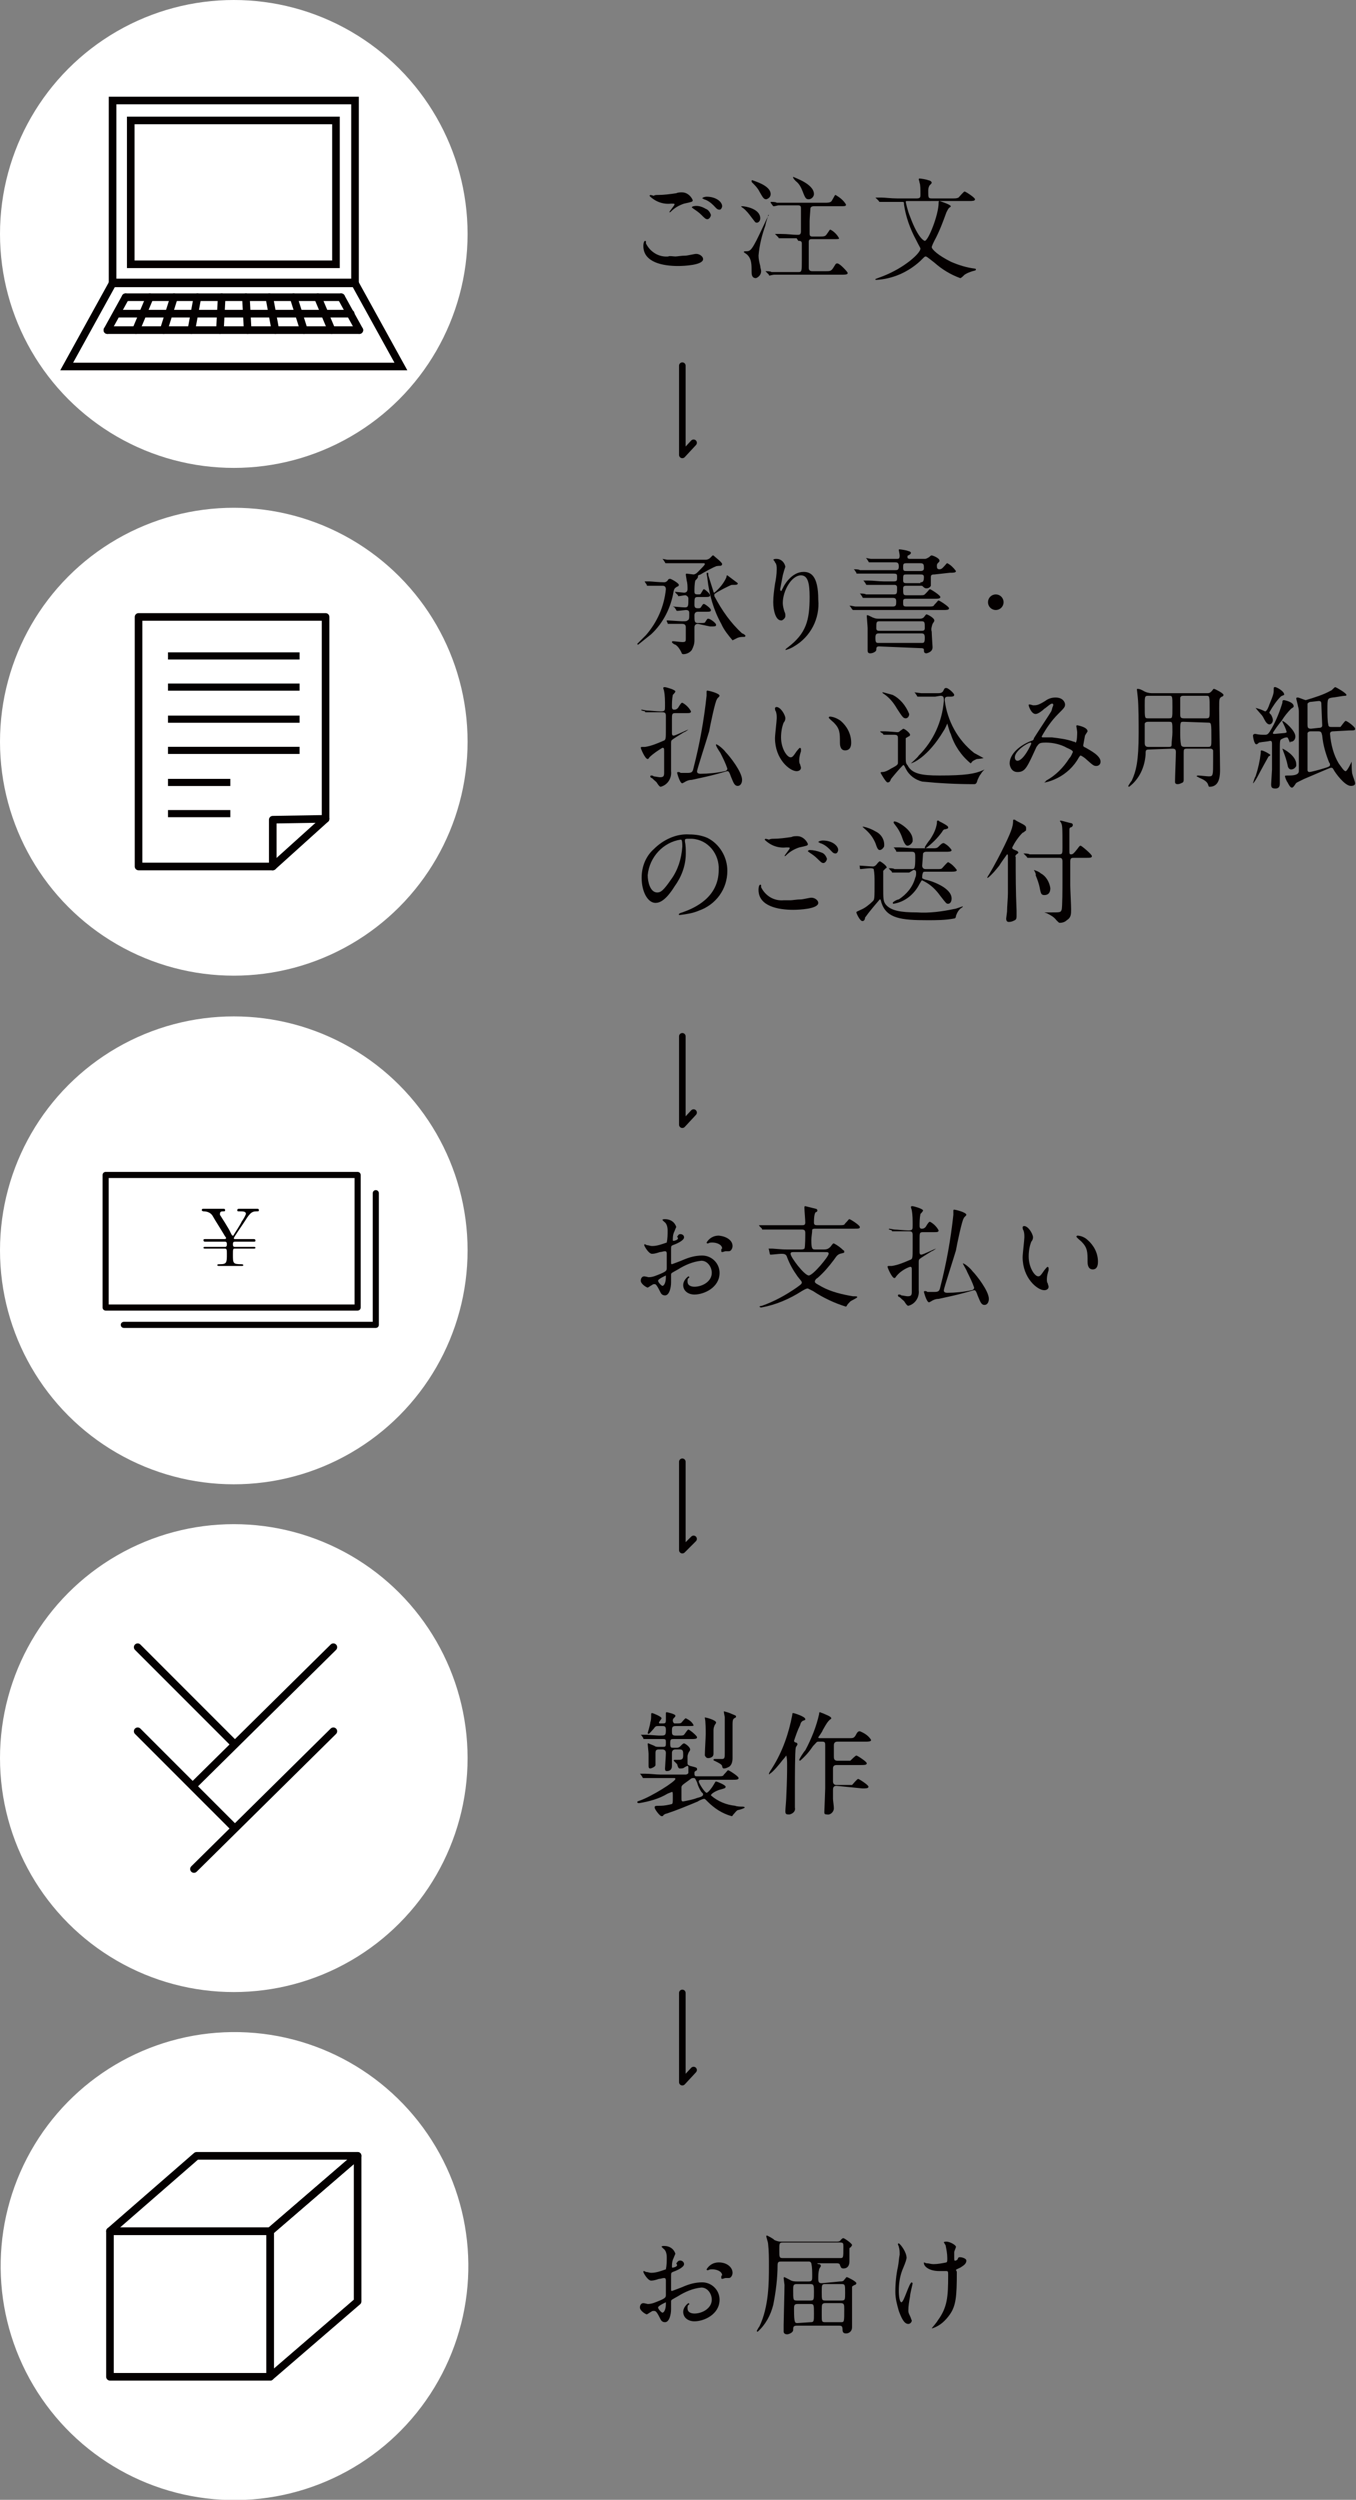 <?xml version="1.0" encoding="utf-8"?>
<!-- Generator: Adobe Illustrator 24.3.0, SVG Export Plug-In . SVG Version: 6.00 Build 0)  -->
<svg version="1.1" id="レイヤー_1" xmlns="http://www.w3.org/2000/svg" xmlns:xlink="http://www.w3.org/1999/xlink" x="0px"
	 y="0px" viewBox="0 0 156.6 288.5" style="enable-background:new 0 0 156.6 288.5;" xml:space="preserve">
<rect x="0" y="0" width="156.6" height="288.5" fill="#808080" stroke="none"/>
<style type="text/css">
	.st0{fill:#040000;}
	.st1{fill:#FFFFFF;}
	.st2{fill:none;stroke:#040000;stroke-width:0.878;stroke-miterlimit:10;}
	.st3{fill:none;stroke:#040000;stroke-width:0.878;stroke-linecap:round;stroke-linejoin:round;}
	.st4{fill:none;stroke:#040000;stroke-width:0.825;stroke-miterlimit:10;}
	.st5{fill:none;stroke:#040000;stroke-width:0.706;stroke-linecap:round;stroke-linejoin:round;}
	.st6{fill:none;stroke:#040000;stroke-width:0.759;stroke-linecap:round;stroke-linejoin:round;}
</style>
<g>
	<path class="st0" d="M78,29.6c0.2,0,0.7-0.1,1.2-0.1c0.2,0,1-0.2,1.2-0.2c0.4,0,0.8,0.3,0.8,0.6c0,0.7-2.2,0.8-2.9,0.8
		c-1.7,0-4-0.4-4-2.3c0-0.4,0.1-0.6,0.2-0.6c0.1,0,0.1,0,0.1,0.3c0.5,1,1.5,1.6,2.6,1.5C77.2,29.5,77.8,29.6,78,29.6z M76,22.5
		c0.7,0,1.4-0.1,2.1-0.2c0.2-0.1,0.4-0.1,0.7-0.1c0.5,0,1,0.4,1.2,0.9c0,0.2-0.1,0.2-1,0.4c-0.6,0.2-1.1,0.5-1.5,0.9
		c-0.1,0.1-0.1,0.1-0.2,0.1c0,0,0,0,0,0c0-0.1,0.6-0.8,0.6-0.9c0-0.1,0-0.1-0.4-0.1c-0.9,0.1-1.8-0.2-2.5-0.9c0,0,0.1-0.1,0.1-0.1
		c0,0,0.1,0,0.4,0.1C75.6,22.5,75.8,22.5,76,22.5z M81.5,24.1c0.3,0.1,0.5,0.4,0.6,0.7c0,0.2-0.2,0.5-0.4,0.5
		c-0.2,0-0.3-0.1-0.7-0.5c-0.3-0.3-0.6-0.5-0.9-0.7c-0.1-0.1-0.2-0.1-0.2-0.2c0,0,0.1-0.1,0.2-0.1C80.5,23.7,81,23.8,81.5,24.1
		L81.5,24.1z M83.4,23.8c0,0.1-0.1,0.4-0.3,0.4c-0.3,0-0.4-0.2-0.7-0.5c-0.3-0.3-0.7-0.6-1.1-0.7c-0.1-0.1-0.2-0.1-0.2-0.1
		c0-0.1,0.3-0.2,0.5-0.2C82.7,22.7,83.4,23.3,83.4,23.8L83.4,23.8z"/>
	<path class="st0" d="M87.8,25.2c0,0.3-0.2,0.5-0.4,0.5c-0.2,0-0.2-0.1-0.6-0.6c-0.3-0.4-0.6-0.8-1-1.1c0,0-0.2-0.1-0.2-0.2
		c0,0,0,0,0.1,0C86.1,23.8,87.8,24.1,87.8,25.2z M88.7,24.9c0,0.1-0.3,0.9-0.3,1.1c-0.4,1.1-0.7,2.3-0.8,3.5c0,0.4,0.1,0.8,0.2,1.2
		c0,0.2,0.1,0.4,0.1,0.6c0,0.4-0.3,0.7-0.6,0.8c0,0,0,0,0,0c-0.5,0-0.5-0.5-0.5-0.7c0-0.9,0-1.5-0.5-2c-0.1-0.1-0.3-0.2-0.4-0.3
		c0-0.1,0.1-0.1,0.2-0.1c0.6,0,0.7,0,2.1-3c0.1-0.2,0.5-1.1,0.6-1.2C88.7,24.8,88.7,24.8,88.7,24.9C88.7,24.8,88.7,24.9,88.7,24.9
		L88.7,24.9z M89,22.4c0,0.3-0.2,0.5-0.5,0.6c0,0,0,0,0,0c-0.3,0-0.4-0.2-0.8-0.9c-0.2-0.4-0.5-0.7-0.8-1c-0.1-0.1-0.1-0.1-0.1-0.2
		c0-0.1,0-0.1,0.1-0.1C87.1,20.9,89,21.4,89,22.4L89,22.4z M92,27.5c-0.2,0-1,0-1.6,0c-0.1,0-0.3,0-0.4,0c0,0-0.1,0-0.1-0.1
		l-0.3-0.3c-0.1-0.1-0.1-0.1-0.1-0.1c0,0,0,0,0.1,0c0.1,0,0.5,0,0.6,0c0.8,0,1.3,0.1,1.8,0.1h0.2c0.3,0,0.3-0.3,0.3-0.4
		c0-1.4,0-2.3,0-2.6c0-0.2,0-0.4-0.3-0.4h-0.9c-0.9,0-1.2,0-1.4,0c-0.1,0-0.4,0.1-0.5,0.1c0,0-0.1,0-0.1,0l-0.3-0.4
		C89,23.3,89,23.3,89,23.3c0,0,0,0,0.1,0c0.1,0,0.5,0,0.6,0.1c0.8,0,1.3,0,1.8,0h3.8c0.6,0,0.7-0.1,0.8-0.3c0.3-0.5,0.3-0.6,0.4-0.6
		c0.5,0.3,0.9,0.6,1.2,1.1c0,0.2-0.1,0.2-0.7,0.2H94c-0.1,0-0.3,0-0.4,0.2c0,0.1-0.1,1.2-0.1,1.5c0,0.2,0,1.4,0,1.5
		c0,0.2,0.1,0.3,0.3,0.3c0,0,0,0,0,0h0.7c0.7,0,0.8,0,1-0.3c0.3-0.4,0.3-0.5,0.4-0.5c0.4,0.2,0.8,0.6,1,1c0,0.1-0.1,0.1-0.7,0.1
		h-2.5c-0.2,0-0.3,0.1-0.3,0.3c0,0,0,0,0,0.1c0,0.5,0,2.5,0,2.9c0,0.1,0,0.4,0.4,0.4h1.5c0.6,0,0.7,0,1-0.5c0.2-0.3,0.2-0.4,0.4-0.4
		c0.3,0,1.2,1,1.2,1.1c0,0.2-0.3,0.2-0.7,0.2h-6.4c-0.4,0-0.9,0-1.4,0c-0.1,0-0.5,0.1-0.5,0.1c-0.1,0-0.1,0-0.1-0.1l-0.3-0.3
		c-0.1-0.1-0.1-0.1-0.1-0.1c0,0,0,0,0.1,0c0.1,0,0.5,0,0.6,0.1c0.7,0,1.2,0,1.8,0h1.3c0.4,0,0.4-0.1,0.4-1.4v-1.9
		c0-0.2-0.1-0.3-0.3-0.3c0,0,0,0-0.1,0L92,27.5z M94,22.4c0,0.3-0.3,0.6-0.6,0.6c0,0,0,0,0,0c-0.3,0-0.4-0.1-0.7-0.9
		c-0.2-0.5-0.4-0.9-0.8-1.2c-0.3-0.3-0.3-0.4-0.3-0.4c0,0,0-0.1,0-0.1C91.7,20.5,94,21.2,94,22.4L94,22.4z"/>
	<path class="st0" d="M104.8,23.2c-0.1,0-0.2,0-0.2,0.1c0,0,0.2,1,0.5,1.7c1,2.7,1.7,2.8,1.7,2.8c0.4,0,1.6-3,1.6-4.4
		c0-0.1,0-0.2,0.1-0.2c0,0,1.3,0.4,1.3,0.6c0,0.1-0.1,0.1-0.2,0.2c-0.1,0.1-0.2,0.3-0.3,0.5c-0.4,1.1-0.8,2.2-1.4,3.3
		c-0.1,0.2-0.2,0.4-0.3,0.7c0,0.3,0.8,1,2.2,1.7c0.9,0.4,1.9,0.7,2.8,0.8c0,0,0.1,0,0.1,0.1c0,0.1,0,0.1-0.4,0.2
		c-0.3,0.1-0.6,0.2-0.9,0.4c-0.1,0.1-0.4,0.4-0.5,0.4c-1.1-0.4-2.1-1-3-1.8c-0.9-0.7-0.9-0.7-1-0.7c-0.1,0-0.1,0-0.6,0.5
		c-1.4,1.3-3.2,2.1-5.1,2.2c-0.1,0-0.1,0-0.1-0.1c0.3-0.1,0.5-0.2,0.8-0.3c2.6-1,4.4-2.7,4.4-3.2c0-0.1-0.1-0.2-0.5-1
		c-0.7-1.3-1.2-2.7-1.4-4.1c0-0.3,0-0.3-0.3-0.3h-0.6c-0.3,0-1.2,0-1.6,0c0,0-0.2,0-0.3,0c0,0-0.1,0-0.1-0.1l-0.3-0.3
		c-0.1-0.1-0.1-0.1-0.1-0.1s0,0,0.1,0c0.1,0,0.5,0,0.6,0c0.4,0,1.1,0.1,1.8,0.1h2.3c0.4,0,0.4-0.2,0.4-0.4c0-0.6,0-1.2-0.1-1.4
		c0-0.1-0.1-0.4-0.1-0.4s0-0.1,0.1-0.1c0.1,0,0.8,0.1,1,0.2c0.1,0,0.4,0.1,0.4,0.3c0,0.1-0.3,0.3-0.3,0.4c-0.1,0.2-0.1,0.4-0.1,0.6
		c0,0.7,0,0.8,0.4,0.8h2.5c0.2,0,0.4,0,0.6-0.1c0.1-0.1,0.6-0.7,0.7-0.7c0.1,0,1.2,0.7,1.2,0.9c0,0.2-0.3,0.2-0.7,0.2L104.8,23.2z"
		/>
</g>
<g>
	<circle class="st1" cx="27" cy="27" r="27"/>
	<g>
		<rect x="13" y="11.6" class="st2" width="28" height="21"/>
		<rect x="15.1" y="13.9" class="st2" width="23.7" height="16.6"/>
		<polygon class="st2" points="13,32.7 41,32.7 46.3,42.3 7.7,42.3 		"/>
		<g>
			<line class="st3" x1="12.4" y1="38.1" x2="14.5" y2="34.3"/>
			<line class="st3" x1="15.7" y1="38.1" x2="17.3" y2="34.3"/>
			<line class="st3" x1="18.9" y1="38.1" x2="20.1" y2="34.3"/>
			<line class="st3" x1="22.1" y1="38.1" x2="22.8" y2="34.3"/>
			<line class="st3" x1="25.4" y1="38.1" x2="25.6" y2="34.3"/>
			<line class="st3" x1="28.6" y1="38.1" x2="28.4" y2="34.3"/>
			<line class="st3" x1="31.8" y1="38.1" x2="31.1" y2="34.3"/>
			<line class="st3" x1="35.1" y1="38.1" x2="33.9" y2="34.3"/>
			<line class="st3" x1="38.3" y1="38.1" x2="36.7" y2="34.3"/>
			<line class="st3" x1="41.5" y1="38.1" x2="39.4" y2="34.3"/>
		</g>
		<g>
			<line class="st3" x1="12.4" y1="38.1" x2="41.5" y2="38.1"/>
			<line class="st3" x1="13.5" y1="36.2" x2="40.5" y2="36.2"/>
			<line class="st3" x1="14.5" y1="34.3" x2="39.4" y2="34.3"/>
		</g>
	</g>
</g>
<g>
	<path class="st0" d="M74.5,67.2C74.5,67.1,74.5,67.1,74.5,67.2c-0.1-0.1,0-0.1,0-0.1c0.1,0,0.4,0,0.5,0c0.2,0,1.1,0.1,1.7,0.1
		c0.2,0,0.3-0.1,0.4-0.2c0.1-0.2,0.2-0.2,0.3-0.2c0.1,0,1,0.5,1,0.7c0,0.1-0.1,0.2-0.2,0.2c-0.3,0.2-0.3,0.2-0.4,0.5
		c-0.3,1.9-1.2,3.7-2.6,5c-0.5,0.4-1,0.8-1.5,1.2c0,0-0.1,0-0.1-0.1c0.1-0.1,0.2-0.2,0.2-0.2c0.2-0.2,0.6-0.6,0.8-0.8
		c1.3-1.5,2.1-3.3,2.3-5.3c0-0.4-0.3-0.4-0.4-0.4c-0.4,0-0.9,0-1.3,0c0,0-0.3,0-0.4,0s-0.1,0-0.1-0.1L74.5,67.2z M80.6,72
		c-0.3,0-0.4,0.2-0.4,0.4c0,0.1,0,1.2,0,1.5c0,0.4-0.1,0.7-0.3,1.1c-0.2,0.3-0.6,0.5-1,0.5c-0.1,0-0.2-0.1-0.2-0.2
		c-0.2-0.4-0.4-0.7-0.7-0.9c-0.1,0-0.4-0.2-0.4-0.3c0-0.1,0.1-0.1,0.1-0.1c0.2,0,0.9,0.1,1.1,0.1c0.4,0,0.4-0.1,0.4-0.4v-1.3
		c0-0.1,0-0.4-0.4-0.4c-0.6,0-0.7,0-1.1,0c-0.1,0-0.4,0-0.5,0c-0.1,0-0.1,0-0.1-0.1L77,71.7C77,71.6,77,71.6,77,71.6s0,0,0.1,0
		c0.2,0,1.4,0.1,1.7,0.1c0.4,0,0.5,0,0.6-0.1c0.2-0.1,0.2-0.2,0.2-0.8c0-0.2,0-0.4-0.4-0.4c-0.1,0-0.8,0.1-1,0.1c0,0-0.1,0-0.1-0.1
		l-0.2-0.3C77.7,70,77.7,70,77.7,70c0,0,0,0,0,0c0.2,0,1.1,0.1,1.4,0.1c0.4,0,0.4-0.2,0.4-1c0-0.2-0.1-0.3-0.3-0.4c0,0-0.1,0-0.1,0
		c-0.1,0-0.6,0.1-0.7,0.1c-0.1,0-0.1,0-0.1-0.1L78,68.4c0-0.1-0.1-0.1-0.1-0.1c0,0,0,0,0.1,0c0.1,0,0.9,0.1,1,0.1
		c0.3,0,0.4-0.2,0.4-0.4c0-0.3,0-0.7-0.1-1c0-0.1-0.1-0.6-0.1-0.7s0.1-0.1,0.1-0.1c0.1,0,0.7,0.1,0.8,0.1c0.1,0,0.3-0.1,0.4-0.2
		c0.7-0.7,0.9-0.9,0.9-1c0-0.1-0.1-0.1-0.1-0.1h-2.5c-0.4,0-1,0-1.5,0c0,0-0.4,0-0.4,0c0,0-0.1,0-0.1-0.1l-0.2-0.3
		c-0.1-0.1-0.1-0.1-0.1-0.1c0,0,0,0,0,0c0.1,0,0.5,0.1,0.6,0.1c0.4,0,1.1,0,1.8,0h2.6c0.2,0,0.4-0.1,0.5-0.2
		c0.1-0.1,0.3-0.3,0.3-0.3c0.1,0,0.1,0,0.2,0.1c0.1,0.1,0.9,0.7,0.9,0.9c0,0.1-0.1,0.2-0.2,0.2c-0.1,0-0.5,0-0.6,0.1
		c-0.1,0-1.4,0.7-1.7,0.9c-0.3,0.1-0.3,0.1-0.3,0.3c0,0.1-0.2,0.3-0.3,0.4c-0.1,0.4-0.1,0.9-0.1,1.3c0,0.3,0.2,0.3,0.4,0.3
		c0.3,0,0.3,0,0.4-0.2c0.2-0.3,0.2-0.4,0.3-0.4c0.1,0,0.7,0.5,0.7,0.7c0,0.2-0.2,0.2-0.7,0.2h-0.7c-0.4,0-0.4,0.1-0.4,0.9
		c0,0.3,0.1,0.4,0.4,0.4c0.2,0,0.3,0,0.4-0.2c0.2-0.3,0.2-0.3,0.3-0.3c0.1,0,0.8,0.5,0.8,0.7c0,0.2-0.1,0.2-0.7,0.2h-0.8
		c-0.2,0-0.4,0.1-0.4,0.4c0,0.7,0,0.9,0.4,0.9h0.2c0.6,0,0.6,0,0.7-0.2c0.2-0.3,0.2-0.3,0.3-0.3c0.2,0,0.9,0.5,0.9,0.7
		c0,0.2-0.1,0.2-0.7,0.2L80.6,72z M85.7,73.1c0.1,0,0.4,0.2,0.4,0.3c0,0-0.1,0.1-0.1,0.1c-0.3,0-0.5,0-0.8,0.1
		c-0.2,0.1-0.4,0.2-0.6,0.3c-0.5-0.6-1-1.2-1.3-1.9c-0.9-1.6-1.4-3.4-1.6-5.2c0-0.1-0.1-0.6-0.1-0.6c0,0,0-0.1,0.1-0.1
		c0.1,0,0.1,0,0.1,0.3c0.2,0.6,0.4,1.3,0.6,1.9c0,0.1,0.1,0.1,0.1,0.1c0.6-0.5,1.1-1.1,1.4-1.8c0-0.1,0-0.2,0.1-0.2
		c0.4,0.3,0.8,0.6,1.2,0.9v0c0,0.2-0.1,0.2-0.7,0.2c-0.1,0-1.7,0.8-1.9,1c-0.1,0-0.1,0.1-0.1,0.2c0,0,0,0.1,0,0.1
		C83.4,70.5,84.4,71.9,85.7,73.1L85.7,73.1z"/>
	<path class="st0" d="M92.5,66.4c-1.1,0-2.1,1.8-2.1,3.2c0,0.3,0.1,0.7,0.2,1c0.1,0.2,0.1,0.3,0.1,0.5c0,0.2-0.2,0.4-0.4,0.5
		c0,0,0,0-0.1,0c-0.6,0-0.9-1.1-0.9-2.1c0-0.7,0.1-1.4,0.2-2.1c0.1-0.5,0.2-1.1,0.2-1.7c0-0.3,0-0.6-0.2-0.8c0-0.1-0.2-0.3-0.2-0.3
		c0.1-0.1,0.2-0.1,0.4-0.1c0.5,0,0.9,0.4,1,0.9c-0.1,0.3-0.2,0.6-0.3,1c-0.1,0.5-0.2,1.1-0.3,1.6c0,0,0,0.2,0.1,0.2
		c0.1,0,0.1-0.2,0.2-0.3c0.1-0.3,1-1.9,2.4-1.9c0.8,0,1.7,0.4,1.7,3.2c0.2,2.2-0.9,4.3-2.8,5.4c-0.3,0.2-0.6,0.3-0.9,0.4
		c0,0-0.1,0-0.1,0c0,0,0-0.1,0.3-0.3c2.1-1.6,2.5-3.1,2.5-5.8C93.5,67.3,93.3,66.4,92.5,66.4z"/>
	<path class="st0" d="M107.9,66.3c-0.2,0-0.4,0-0.4,0.3v1c-0.1,0.2-0.3,0.3-0.5,0.3c-0.2,0-0.3-0.1-0.4-0.2
		c-0.1-0.1-0.1-0.1-0.3-0.1h-1.6c-0.2,0-0.4,0-0.4,0.3c0,0.7,0,0.8,0.4,0.8h1.4c0.6,0,0.6,0,0.8-0.2c0.4-0.4,0.4-0.5,0.5-0.5
		c0.1,0,1.2,0.7,1.2,0.9c0,0.2-0.3,0.2-0.7,0.2h-3.2c-0.4,0-0.4,0.1-0.4,0.4c0,0.4,0,0.5,0.4,0.5h2.4c0.6,0,0.7,0,0.8-0.2
		c0.4-0.4,0.4-0.5,0.5-0.5c0.1,0,1.2,0.7,1.2,0.9c0,0.2-0.3,0.2-0.7,0.2h-8.5c-1.1,0-1.5,0-1.6,0c-0.1,0-0.2,0-0.3,0
		c0,0-0.1-0.1-0.1-0.1L98.2,70c0,0-0.1-0.1-0.1-0.1c0,0,0,0,0.1,0c0.1,0,0.5,0.1,0.6,0.1c0.6,0,1.2,0,1.8,0h2.5
		c0.4,0,0.4-0.2,0.4-0.6c0-0.3-0.1-0.4-0.4-0.4h-1.5c-1.1,0-1.5,0-1.6,0c-0.1,0-0.2,0-0.3,0c-0.1,0-0.1-0.1-0.1-0.1l-0.2-0.3
		c0,0-0.1-0.1-0.1-0.1c0,0,0,0,0.1,0c0.1,0,0.5,0,0.6,0.1c0.6,0,1.2,0,1.8,0h1.4c0.4,0,0.4-0.1,0.4-0.8c0-0.2-0.1-0.3-0.3-0.3h-1.2
		c-1.1,0-1.5,0-1.7,0c0,0-0.2,0-0.3,0c0,0-0.1,0-0.1-0.1l-0.2-0.3c-0.1-0.1-0.1-0.1-0.1-0.1c0,0,0,0,0,0c0.1,0,0.5,0,0.6,0
		c0.6,0,1.2,0.1,1.8,0.1h1.1c0.4,0,0.4-0.1,0.4-0.5c0-0.3,0-0.4-0.4-0.4h-2.3c-1.1,0-1.5,0-1.6,0c-0.1,0-0.2,0-0.3,0
		c-0.1,0-0.1,0-0.1-0.1l-0.2-0.3c0,0-0.1-0.1-0.1-0.1c0,0,0,0,0.1,0c0.1,0,0.5,0,0.6,0.1c0.6,0,1.2,0,1.8,0h2.3c0.2,0,0.4,0,0.4-0.4
		c0-0.4-0.1-0.5-0.4-0.5h-1.1c-1.1,0-1.5,0-1.6,0c-0.1,0-0.2,0-0.3,0c0,0-0.1,0-0.1-0.1l-0.2-0.3c0,0,0,0-0.1-0.1c0,0,0,0,0,0
		c0,0,0,0,0,0c0.1,0,0.5,0.1,0.6,0.1c0.6,0,1.2,0,1.8,0h1.1c0.3,0,0.4,0,0.4-0.4c0-0.1-0.1-0.6-0.1-0.6c0-0.1,0-0.1,0.1-0.1
		c0,0,0,0,0,0c0.1,0,0.8,0.1,1,0.2c0.1,0,0.3,0.1,0.3,0.2c0,0.1-0.1,0.2-0.3,0.3c-0.1,0-0.1,0.1-0.1,0.2c0,0.2,0.2,0.2,0.4,0.2h1.6
		c0.2,0,0.3-0.1,0.5-0.2c0.1-0.1,0.2-0.2,0.3-0.2c0.1,0,0.9,0.3,0.9,0.6c0,0.1,0,0.1-0.2,0.3c-0.1,0.1-0.1,0.2-0.1,0.3
		c0,0.2,0,0.4,0.3,0.4c0.2,0,0.3-0.1,0.4-0.2c0.4-0.4,0.4-0.5,0.5-0.5c0.4,0.2,0.7,0.5,1,0.9c0,0.2-0.3,0.2-0.7,0.2L107.9,66.3z
		 M101.5,74.6c-0.3,0-0.3,0.2-0.3,0.4c0,0.2-0.4,0.4-0.7,0.4c-0.2,0-0.3-0.1-0.3-0.3c0,0,0,0,0,0c0-0.4,0-2.2,0-2.6
		c0-0.2-0.1-1.3-0.1-1.4c0-0.1,0-0.1,0.1-0.1c0.1,0,0.6,0.3,0.7,0.3c0.2,0.1,0.4,0.1,0.6,0.1h4.7c0.1,0,0.3,0,0.4-0.1
		c0.1,0,0.3-0.4,0.4-0.4c0.1,0,0.9,0.4,0.9,0.7c0,0.1,0,0.1-0.2,0.4c-0.1,0.3-0.2,0.6-0.1,0.9c0,0.3,0.1,1.7,0.1,1.8
		c0,0.4-0.3,0.6-0.7,0.7c-0.3,0-0.3-0.2-0.3-0.4c0-0.2-0.2-0.2-0.4-0.2L101.5,74.6z M106.4,74.2c0.3,0,0.4,0,0.4-0.6
		c0-0.4-0.1-0.5-0.4-0.5h-4.9c-0.3,0-0.4,0.1-0.4,0.5c0,0.6,0.1,0.6,0.4,0.6L106.4,74.2z M106.4,72.8c0.2,0,0.4,0,0.4-0.3
		c0-0.7,0-0.8-0.4-0.8h-4.8c-0.4,0-0.4,0.1-0.4,0.8c0,0.3,0.2,0.3,0.4,0.3L106.4,72.8z M106.3,65.9c0.1,0,0.4,0,0.4-0.3
		c0-0.4,0-0.6-0.4-0.6h-1.6c-0.4,0-0.4,0.1-0.4,0.5c0,0.4,0.1,0.4,0.4,0.4L106.3,65.9z M106.3,67.2c0.2,0,0.4,0,0.4-0.6
		c0-0.3-0.2-0.3-0.4-0.3h-1.6c-0.4,0-0.4,0-0.4,0.7c0,0.3,0.2,0.3,0.4,0.3H106.3z"/>
	<path class="st0" d="M114.1,69.5c0-0.5,0.4-0.9,0.9-0.9s0.9,0.4,0.9,0.9c0,0.5-0.4,0.9-0.9,0.9C114.5,70.4,114.1,70,114.1,69.5
		C114.1,69.5,114.1,69.5,114.1,69.5z"/>
	<path class="st0" d="M74.1,82C74.1,82,74.1,82,74.1,82c-0.1-0.1,0-0.1,0-0.1c0.1,0,0.5,0.1,0.6,0.1c0.3,0,1.2,0.1,1.6,0.1
		c0.5,0,0.5-0.1,0.5-0.6c0-0.6,0-1.2-0.1-1.7c0-0.1-0.1-0.3-0.1-0.4c0-0.1,0.1-0.1,0.2-0.1c0.1,0,1.2,0.3,1.2,0.5
		c0,0.1-0.3,0.4-0.3,0.4c-0.1,0.5-0.1,1-0.1,1.4c0,0.2,0.1,0.3,0.2,0.3c0,0,0,0,0.1,0c0.2,0,0.3-0.1,0.4-0.2
		c0.3-0.5,0.4-0.6,0.5-0.6c0.4,0.2,0.8,0.6,1,1c0,0.2-0.2,0.2-0.5,0.2h-1.3c-0.4,0-0.4,0.1-0.4,0.8c0,0.2,0,1.4,0,1.5
		c0,0.1,0,0.3,0.2,0.3s1.6-0.7,1.7-0.7c0,0,0,0,0,0c0,0-0.4,0.3-0.5,0.3c-0.5,0.3-1.3,0.8-1.4,0.9c-0.1,0.1-0.1,0.2-0.1,0.4v1.3
		c0,0.2,0,1.7,0,1.9c0.1,0.8-0.4,1.6-1.2,1.8c-0.1,0-0.2-0.1-0.4-0.4c-0.1-0.2-0.2-0.2-0.6-0.6c-0.1,0-0.2-0.1-0.2-0.2
		c0,0,0-0.1,0.1-0.1c0,0,0,0,0,0c0.1,0,0.2,0,0.3,0.1c0.1,0,0.6,0.1,0.7,0.1c0.4,0,0.5-0.1,0.5-0.5c0-0.3,0-0.5,0-2.5
		c0-0.3,0-0.4-0.2-0.4C76,86.6,75.4,87,75,87.4c-0.1,0.2-0.2,0.2-0.2,0.2c-0.3,0-0.8-1.2-0.8-1.3c0-0.1,0.1-0.1,0.2-0.1s0.3,0,0.3,0
		c0.7-0.1,1.4-0.4,2.1-0.7c0.3-0.1,0.3-0.2,0.3-1.4c0-0.3,0-1.2,0-1.5c0-0.4-0.2-0.4-0.5-0.4c-0.6,0-1.2,0-1.5,0c-0.1,0-0.2,0-0.3,0
		c-0.1,0-0.1,0-0.1-0.1L74.1,82z M82.7,85.9c0.2,0,0.9,0.6,1.1,0.9c0.5,0.5,1.9,2.3,1.9,3.2c0,0.4-0.2,0.7-0.5,0.7
		c-0.4,0-0.5-0.4-0.8-1.1C84.2,89,84.1,89,84,89c-0.1,0-0.7,0.2-1.1,0.3c-1.1,0.3-2.1,0.5-3,0.7c-0.3,0-0.6,0.1-0.9,0.3
		c-0.2,0.1-0.2,0.1-0.2,0.1c-0.3,0-0.6-1.2-0.6-1.2c0-0.1,0.1-0.1,0.1-0.1c0.1,0,0.2,0,0.3,0.1c0.2,0,0.5,0,0.8,0
		c0.5,0,0.6-0.1,0.7-0.6c0.7-2.7,1.2-5.5,1.5-8.3c0-0.1,0-0.4,0-0.5c0-0.1,0.1-0.1,0.1-0.1c0.1,0,1.4,0.3,1.4,0.6
		c0,0.1-0.3,0.3-0.3,0.4c-0.2,0.2-0.8,3.1-0.9,3.7c-0.2,0.7-1.4,4.4-1.4,4.6c0,0.1,0,0.3,0.4,0.3c0.9,0,1.9-0.1,2.8-0.3
		c0.1,0,0.3-0.1,0.3-0.3c-0.2-0.6-0.5-1.2-0.8-1.8C83,86.6,82.6,86,82.7,85.9C82.6,85.9,82.6,85.9,82.7,85.9z"/>
	<path class="st0" d="M90.7,82.9c0,0.2-0.1,0.4-0.2,0.5c-0.2,0.5-0.3,1.1-0.3,1.7c0,1.3,0.7,2.3,1.1,2.3c0.2,0,0.3-0.1,0.7-0.7
		c0.1-0.1,0.3-0.4,0.4-0.4c0,0,0.1,0.1,0.1,0.1c0,0.1,0,0.2,0,0.3c-0.1,0.3-0.2,0.7-0.2,1c0,0.2,0,0.4,0.1,0.5
		c0,0.1,0.1,0.3,0.1,0.4c0,0.3-0.3,0.4-0.5,0.4c-0.8,0-2.5-1.4-2.5-3.8c0-0.4,0.2-2,0.2-2.3c0-0.3,0-0.5-0.1-0.8
		c-0.1-0.1-0.1-0.3-0.1-0.4c0,0,0.1-0.1,0.1-0.1C90.1,81.5,90.7,82.5,90.7,82.9z M97.1,83.2c0.7,0.6,1.2,1.5,1.2,2.5
		c0,0.2,0,0.9-0.7,0.9c-0.6,0-0.6-0.7-0.6-0.9c0-1.1,0-1.6-0.7-2.3c-0.1-0.1-0.6-0.5-0.6-0.6c0,0,0.1-0.1,0.1-0.1
		C96.2,82.7,96.7,82.9,97.1,83.2L97.1,83.2z"/>
	<path class="st0" d="M101.7,84.5C101.7,84.4,101.7,84.4,101.7,84.5c-0.1-0.1,0-0.1,0-0.1c0.1,0,0.4,0,0.5,0c0.3,0,1.4,0.1,1.4,0.1
		c0.1,0,0.2,0,0.3-0.1c0.1-0.1,0.3-0.2,0.4-0.3c0.2,0,0.8,0.5,0.8,0.7c0,0.1-0.1,0.2-0.2,0.2c-0.1,0.1-0.2,0.1-0.3,0.2
		c0,0.1,0,1.8,0,2c0,0.7,0,0.9,0.2,1.1c0.5,1,1.6,1.2,3.7,1.2c3,0,4.1-0.2,5-0.6c0.2-0.1,0.2-0.1,0.2-0.1c0,0-0.4,0.4-0.4,0.5
		c-0.2,0.2-0.3,0.5-0.4,0.7c-0.1,0.4-0.2,0.5-0.4,0.5c-2,0-4-0.1-6-0.3c-0.8-0.2-1.5-0.7-1.9-1.5c-0.2-0.4-0.2-0.4-0.3-0.4
		c-0.5,0.5-1,1.1-1.4,1.6c-0.1,0.3-0.2,0.4-0.4,0.4c-0.2,0-0.8-1.1-0.8-1.1c0-0.1,0.1-0.1,0.2-0.1c0.3,0,0.7-0.2,1-0.4
		c0.8-0.4,0.8-0.5,0.8-0.7v-2.8c0-0.2,0-0.4-0.4-0.4c-0.1,0-0.6,0-0.9,0c0,0-0.2,0-0.3,0c-0.1,0-0.1,0-0.1-0.1L101.7,84.5z
		 M105,82.4c0,0.3-0.2,0.5-0.4,0.5c0,0,0,0,0,0c-0.3,0-0.4-0.2-1-1.1c-0.4-0.7-0.9-1.3-1.5-1.7c-0.2-0.1-0.2-0.2-0.2-0.2
		c0,0,0,0,0.1,0c0.4,0.1,0.7,0.2,1.1,0.3C103.9,80.6,104.6,81.4,105,82.4z M108,80.4c-0.3,0-1.2,0-1.7,0c-0.1,0-0.2,0-0.3,0
		c0,0-0.1,0-0.1-0.1l-0.2-0.3c-0.1-0.1-0.1-0.1-0.1-0.1c0,0,0,0,0,0c0,0,0,0,0,0c0.1,0,0.7,0.1,0.8,0.1c1,0,1,0,1.8,0
		c0.4,0,0.5,0,0.7-0.2c0.2-0.4,0.2-0.4,0.4-0.4c0.2,0,0.9,0.6,0.9,0.8c0,0.2-0.3,0.2-0.4,0.2h-0.3c-0.3,0-0.4,0.1-0.4,0.4
		c0.3,2.4,1.5,4.6,3.4,6.1c0.2,0.1,1.1,0.6,1.1,0.6s-0.6,0.1-0.8,0.1c-0.2,0.1-0.5,0.2-0.6,0.4c0,0-0.1,0.1-0.1,0.1
		c-1.1-0.9-1.9-2.1-2.3-3.4c-0.1-0.1-0.4-1.2-0.4-1.2c0,0-0.3,0.7-0.4,0.8c-1.9,3.2-3.7,3.8-3.8,3.8c0,0,0,0,0,0
		c0,0,0.8-0.7,0.9-0.9c1.7-1.7,2.7-3.9,2.9-6.3c0-0.4,0-0.6-0.4-0.6L108,80.4z"/>
	<path class="st0" d="M121.5,81.2c-0.2,0-0.7,0.5-0.9,0.6c-0.2,0.2-0.7,0.6-1,0.6c-0.5,0-0.8-0.9-0.8-1c0-0.1,0-0.1,0.1-0.1
		s0.4,0.1,0.4,0.1c0.4,0,0.6,0,1.4-0.5c0.4-0.3,0.8-0.4,1.2-0.4c0.9,0,1.1,0.6,1.1,0.8c0,0.3-0.1,0.4-0.8,1.1
		c-0.8,0.8-1.4,1.7-1.9,2.6c0,0.1,0.1,0.1,0.1,0.1c0.2,0,0.9,0,1.1,0c0.8,0.1,1.7,0.2,2.5,0.5c0.1,0,0.1,0,0.2,0.1
		c0.2,0,0.2-1.1,0.2-1.2c0-0.1-0.1-0.7-0.1-0.7c0-0.1,0.1-0.1,0.1-0.1c0,0,1.2,0.2,1.2,0.7c-0.1,0.2-0.2,0.3-0.3,0.5
		c0,0-0.2,1.1-0.2,1.1c0,0.2,0.1,0.2,0.3,0.3c0.5,0.3,1.7,0.9,1.7,1.6c0,0.3-0.2,0.5-0.5,0.5c-0.3,0-0.4-0.1-1.3-0.9
		c0,0-0.4-0.3-0.5-0.3c-0.1,0-0.1,0.1-0.2,0.2c-0.6,1.1-1.5,1.9-2.5,2.4c-0.4,0.2-0.9,0.4-1.4,0.5c0,0-0.1,0-0.1,0
		c0.1-0.1,0.2-0.1,0.2-0.2c1.1-0.6,2-1.5,2.7-2.6c0.2-0.2,0.3-0.5,0.4-0.7c0-0.1,0-0.2-0.7-0.5c-0.7-0.4-1.6-0.6-2.4-0.6
		c-0.8,0-0.8,0.1-1.1,0.5c-1.1,2.4-1.3,2.9-2.2,2.9c-0.7,0-0.9-0.7-0.9-1c0-1.1,1.2-2.1,2.5-2.6c0.1,0,0.3-0.1,0.3-0.3
		c0.3-0.5,1.9-2.9,2-3.1c0.1-0.2,0.1-0.4,0.2-0.6C121.7,81.3,121.6,81.2,121.5,81.2z M117.2,87.4c0,0.2,0.1,0.4,0.3,0.4
		c0.7,0,1.6-1.9,1.6-2c0,0,0-0.1-0.1-0.1C118.5,85.8,117.2,86.7,117.2,87.4L117.2,87.4z"/>
	<path class="st0" d="M132.7,86.5c-0.4,0-0.4,0.1-0.4,0.6c-0.1,1.4-0.7,2.8-1.9,3.7c0,0-0.1,0-0.1-0.1c0,0,0.3-0.5,0.4-0.6
		c0.5-1.1,0.8-2.2,0.8-5.5c0-1,0-3.2-0.1-4.1c0-0.1-0.1-0.9-0.1-0.9c0-0.1,0-0.1,0.1-0.1c0.2,0,0.4,0.1,0.6,0.2
		c0.3,0.2,0.7,0.3,1,0.3h6.4c0.2,0,0.3,0,0.5-0.2c0.2-0.2,0.2-0.3,0.3-0.3c0.1,0,1.1,0.5,1.1,0.7c0,0.1-0.1,0.2-0.2,0.2
		c-0.3,0.2-0.3,0.2-0.3,1.4c0,1.1,0.1,5.9,0.1,7c0,0.6,0,2-1.2,2c-0.1,0-0.1,0-0.2-0.3c-0.2-0.5-1-0.7-1.1-0.8c0,0-0.2-0.1-0.2-0.1
		c0-0.1,0.1-0.1,0.2-0.1c0.2,0,1,0.1,1.2,0.1c0.5,0,0.5-0.1,0.5-1.8c0-0.2,0-1.1,0-1.2c-0.1-0.2-0.2-0.2-0.4-0.2h-2.6
		c-0.4,0-0.4,0.1-0.4,0.5c0,0.9,0,2,0,3c0,0.2,0,0.3-0.1,0.4c-0.2,0.1-0.4,0.2-0.6,0.2c-0.3,0-0.3-0.2-0.3-0.3
		c0-0.5,0.1-2.9,0.1-3.4c0-0.3-0.1-0.4-0.4-0.4L132.7,86.5z M135,82.9c0.4,0,0.4,0,0.4-1.3c0-1.3,0-1.3-0.4-1.3h-2.4
		c-0.4,0-0.4,0.1-0.4,1.1c0,1.5,0,1.5,0.4,1.5L135,82.9z M135,86.2c0.1,0,0.3,0,0.3-0.2c0-0.5,0.1-1,0.1-1.5c0-1.2,0-1.2-0.4-1.2
		h-2.4c-0.1,0-0.3,0-0.4,0.2c0,0.1,0,1.9,0,2.2c0,0.2,0,0.5,0.4,0.5L135,86.2z M136.7,80.3c-0.2,0-0.3,0-0.4,0.2c0,0.1,0,1.6,0,1.9
		c0,0.3,0,0.5,0.4,0.5h2.6c0.4,0,0.4-0.1,0.4-0.9c0-1.7,0-1.7-0.4-1.7L136.7,80.3z M136.7,83.3c-0.4,0-0.4,0-0.4,1.2
		c0,0.5,0,1,0.1,1.5c0.1,0.2,0.3,0.2,0.4,0.2h2.7c0.4,0,0.4-0.1,0.4-0.9c0-1.9,0-1.9-0.4-1.9L136.7,83.3z"/>
	<path class="st0" d="M148.8,85.3c-0.1-0.2-0.1-0.2-0.2-0.2c-0.2,0-0.4,0.1-0.6,0.2c-0.2,0.1-0.2,0.2-0.2,1.6c0,0.3,0,1.7,0,2.6
		c0,0.1,0,0.8,0,0.9c0,0.2,0,0.6-0.5,0.6c-0.4,0-0.5-0.1-0.5-0.5c0-0.2,0.1-1.5,0.1-1.7c0-0.5,0-0.7,0-2.9c0-0.2,0-0.4-0.2-0.4
		c-0.4,0.1-0.8,0.1-1.3,0.2c0,0-0.2,0.2-0.3,0.2c-0.3,0-0.4-1-0.4-1c0-0.1,0.1-0.2,0.2-0.2c0,0,0.1,0,0.1,0c0.4,0.1,0.7,0.1,1.1,0.1
		c0.3,0,0.4-0.1,0.8-0.8c0.5-0.9,0.9-1.9,1.2-2.9c0-0.2,0-0.3,0.2-0.3c0,0,1.1,0.2,1.1,0.7c0,0.1,0,0.1-0.3,0.3
		c-0.4,0.4-0.8,0.9-1.1,1.4c-0.2,0.2-1,1.3-1,1.4c0,0.1,0.1,0.1,0.2,0.1c0.1,0,1-0.1,1.1-0.1c0.2,0,0.3-0.1,0.3-0.1
		c-0.1-0.4-0.3-0.8-0.5-1.2c0,0,0,0,0-0.1c0,0,0,0,0,0c0.2,0,1.5,1.1,1.5,1.8c0,0.3-0.2,0.6-0.5,0.6c0,0-0.1,0-0.1,0
		C149,85.8,149,85.8,148.8,85.3z M146.5,87.3c0,0-1,1.8-1.2,2.2c-0.1,0.2-0.5,0.9-0.6,0.9c0,0,0,0,0,0c0,0,0,0,0,0
		c0,0,0.2-0.7,0.3-0.8c0.3-0.9,0.5-1.8,0.6-2.7c0,0,0-0.1,0-0.2c0-0.1,0.1-0.1,0.1-0.1c0.4,0.1,0.7,0.3,1,0.5
		C146.7,87.2,146.7,87.2,146.5,87.3z M148.3,80.2c-0.2,0.1-0.3,0.1-0.4,0.2c-0.5,0.5-0.9,1.1-1.3,1.8c0,0.1,0,0.1,0.2,0.3
		c0.1,0.2,0.2,0.4,0.2,0.6c0,0.3-0.2,0.5-0.4,0.5c-0.2,0-0.4-0.2-0.6-0.6c-0.1-0.2-0.2-0.4-0.4-0.6c-0.1-0.1-0.6-0.7-0.6-0.7
		c0,0,0,0,0,0c0.4,0.1,0.7,0.2,1.1,0.4c0.2,0,0.4-0.5,0.5-0.8c0.5-1.2,0.5-1.3,0.5-1.8c0-0.1,0-0.2,0.1-0.2
		C147.3,79.2,148.4,79.8,148.3,80.2C148.3,80.2,148.3,80.2,148.3,80.2z M149.1,88.8c-0.3,0-0.4-0.4-0.4-0.5
		c-0.1-0.5-0.3-1.1-0.5-1.6c0-0.1-0.1-0.2-0.1-0.3c0,0,0,0,0,0c0,0,0,0,0,0c0.1,0,1.6,0.8,1.6,1.8c0,0.1,0,0.1,0,0.2
		C149.6,88.6,149.4,88.8,149.1,88.8L149.1,88.8z M154,84.4c-0.3,0-0.4,0.1-0.4,0.3c0.1,1.2,0.4,2.4,1,3.4c0.3,0.4,0.6,0.9,0.8,0.9
		c0.2,0,0.7-1.1,0.7-1.1s0,0.1,0,0.3c0,0.2,0,1,0.1,1.2c0,0.1,0.3,0.8,0.3,1c0,0.3-0.4,0.3-0.5,0.3c-0.7,0-1.8-1.5-2-1.9
		c-0.1-0.2-0.2-0.2-0.3-0.2c-0.1,0-2.6,1.1-3.1,1.3c-0.8,0.4-0.9,0.4-1,0.6c-0.2,0.3-0.3,0.4-0.4,0.4c-0.2,0-0.4-0.4-0.5-0.6
		c-0.1-0.1-0.3-0.6-0.3-0.7c0-0.1,0-0.1,0.5-0.1c0.8,0,1.1-0.2,1.1-0.5v-6.7c0-0.3,0-0.5-0.1-0.8c0-0.1-0.2-0.8-0.2-0.9
		c0-0.1,0.1-0.1,0.2-0.1c0.1,0,0.8,0.3,0.9,0.3c1-0.3,2-0.6,2.9-1.1c0.1,0,0.4-0.4,0.5-0.4c0.1,0,1.3,0.7,1.3,0.9
		c0,0.1-0.1,0.1-0.2,0.1c-0.2,0-1.2,0.2-1.4,0.2c-0.6,0.1-0.6,0.1-0.6,1.4c0,0.4,0,1.4,0.1,1.7c0,0.3,0.2,0.3,0.4,0.3h0.4
		c0.2,0,0.4,0,0.6,0c0.1-0.1,0.5-0.7,0.6-0.7c0.2,0,1.1,0.7,1.1,0.9c0,0.2-0.1,0.2-0.7,0.2L154,84.4z M152.3,84
		c0.3,0,0.4-0.1,0.4-0.3c0,0-0.1-2.1-0.1-2.4c0-0.2,0-0.4-0.3-0.4c-0.1,0-0.8,0.1-0.9,0.1c-0.2,0-0.3,0.1-0.4,0.2c0,0.1,0,2.1,0,2.4
		c0,0.3,0,0.5,0.4,0.5L152.3,84z M151.4,84.4c-0.1,0-0.3,0-0.4,0.2c0,0.1,0,1.2,0,1.7c0,1,0,2.5,0,2.6c0,0.1,0.1,0.2,0.2,0.2
		c0.2,0,1.3-0.3,1.6-0.4c0.3-0.1,0.8-0.2,0.8-0.4c0-0.1,0-0.2-0.1-0.3c-0.4-1-0.7-2-0.8-3.1c-0.1-0.4-0.1-0.5-0.5-0.5L151.4,84.4z"
		/>
	<path class="st0" d="M79.1,97c0,0,0,0.1,0,0.1c0.1,0.5,0.1,0.9,0.1,1.4c0,1.4-0.5,2.7-1.3,3.8c-1,1.6-1.7,1.9-2.2,1.9
		c-0.9,0-1.6-1.3-1.6-2.9c0-1.3,0.5-2.5,1.4-3.3c1.1-1.1,2.6-1.8,4.1-1.7c0.7,0,1.4,0.1,2.1,0.4c1.4,0.7,2.3,2.2,2.3,3.8
		c0,2.1-1.3,3.9-3.3,4.6c-0.7,0.3-1.4,0.4-2.2,0.5c-0.1,0-0.1,0-0.1-0.1c0,0,0-0.1,0.4-0.2c1.4-0.5,4.2-1.7,4.2-4.9
		c0.1-1.8-1.2-3.5-3.1-3.6c-0.2,0-0.4,0-0.5,0C79.1,96.8,79.1,96.9,79.1,97z M74.8,101c0,0.8,0.3,2,1.1,2c0.4,0,0.7-0.2,1.6-1.5
		c0.8-1.1,1.2-2.4,1.3-3.8c0-0.8-0.1-0.8-0.2-0.8C76.6,97.2,75,98.9,74.8,101z"/>
	<path class="st0" d="M91.3,103.9c0.2,0,0.7-0.1,1.2-0.1c0.2,0,1-0.2,1.2-0.2c0.4,0,0.8,0.3,0.8,0.6c0,0.7-2.2,0.8-2.9,0.8
		c-1.7,0-4-0.4-4-2.3c0-0.4,0.1-0.6,0.2-0.6c0.1,0,0.1,0,0.1,0.3c0.5,1,1.5,1.6,2.6,1.5C90.6,103.9,91.2,103.9,91.3,103.9z
		 M89.3,96.8c0.7,0,1.4-0.1,2.1-0.2c0.2-0.1,0.4-0.1,0.7-0.1c0.5,0,1,0.4,1.2,0.9c0,0.2-0.1,0.2-1,0.4c-0.6,0.2-1.1,0.5-1.5,0.9
		c-0.1,0.1-0.1,0.1-0.2,0.1c0,0,0,0,0,0c0-0.1,0.6-0.8,0.6-0.9c0-0.1,0-0.1-0.4-0.1c-0.9,0.1-1.8-0.2-2.5-0.9c0,0,0.1-0.1,0.1-0.1
		c0,0,0.1,0,0.4,0.1C89,96.8,89.2,96.8,89.3,96.8L89.3,96.8z M94.9,98.4c0.3,0.1,0.5,0.4,0.6,0.7c0,0.2-0.2,0.5-0.4,0.5
		c-0.2,0-0.3-0.1-0.7-0.5c-0.3-0.3-0.6-0.5-0.9-0.7c-0.1-0.1-0.2-0.1-0.2-0.2c0,0,0.1-0.1,0.2-0.1C93.9,98.1,94.4,98.2,94.9,98.4
		L94.9,98.4z M96.8,98.1c0,0.1-0.1,0.4-0.3,0.4c-0.3,0-0.4-0.2-0.7-0.5c-0.3-0.3-0.7-0.6-1.1-0.7c-0.1-0.1-0.2-0.1-0.2-0.1
		c0-0.1,0.3-0.2,0.5-0.2C96.1,97,96.8,97.6,96.8,98.1L96.8,98.1z"/>
	<path class="st0" d="M99.3,100C99.3,99.9,99.3,99.9,99.3,100c-0.1-0.1,0-0.1,0-0.1c0.2,0,1.3,0.1,1.5,0.1c0.2,0,0.3-0.1,0.4-0.2
		c0.1-0.1,0.2-0.3,0.4-0.4c0.1,0,0.8,0.5,0.8,0.7c0,0.1-0.1,0.1-0.1,0.1c-0.1,0.1-0.2,0.2-0.3,0.3c0,0.1,0,1.5,0,1.7
		c0,1.6,0,1.8,0.3,2.2c0.6,0.7,1.7,0.9,3.6,0.9c1.4,0.1,2.9-0.1,4.3-0.4c0.2,0,0.9-0.3,1-0.3c0,0,0,0,0,0c0,0,0,0.1-0.2,0.2
		c-0.3,0.2-0.5,0.6-0.6,0.9c0,0.2-0.1,0.3-0.2,0.3c-1,0.2-2.1,0.2-3.1,0.2c-3,0-4.7-0.2-5.3-2c-0.1-0.4-0.1-0.4-0.2-0.4c0,0,0,0,0,0
		c-0.6,0.7-1.2,1.4-1.7,2.1c0,0.2-0.1,0.4-0.3,0.4c-0.3,0-0.7-0.9-0.7-1c0-0.1,0.1-0.1,0.5-0.3c0.5-0.2,1-0.6,1.4-1
		c0.2-0.2,0.2-0.3,0.2-2.2c0-0.5,0-1-0.1-1.5c-0.1-0.1-0.3-0.1-0.4-0.1c-0.2,0-1.1,0.1-1.1,0.1s-0.1,0-0.1-0.1L99.3,100z
		 M101.6,98.1c-0.2,0-0.3-0.2-0.5-0.8c-0.3-0.7-0.7-1.2-1.3-1.7c0,0-0.2-0.2-0.2-0.2c0,0,0.1,0,0.1,0c0.5,0.1,1,0.3,1.5,0.6
		c0.6,0.3,1,1,0.9,1.7C102,97.9,101.8,98.1,101.6,98.1L101.6,98.1z M105,100.7c-1.1,0-1.5,0-1.6,0c-0.1,0-0.2,0-0.3,0
		c-0.1,0-0.1,0-0.1-0.1l-0.3-0.3c0-0.1-0.1-0.1-0.1-0.1c0,0,0,0,0.1,0c0.1,0,0.5,0,0.6,0.1c0.6,0,1.2,0,1.8,0h0.2
		c0.3,0,0.4,0,0.4-1.3c0-0.5,0-0.7-0.4-0.7c-0.5,0-1,0-1.4,0c0,0-0.2,0-0.3,0c-0.1,0-0.1,0-0.1-0.1l-0.2-0.3
		c-0.1-0.1-0.1-0.1-0.1-0.1c0,0,0,0,0.1,0c0.1,0,0.5,0,0.6,0c0.6,0,1.2,0.1,1.8,0.1h1.9c0.5,0,0.6,0,0.8-0.2
		c0.3-0.3,0.4-0.4,0.6-0.4c0.4,0.2,0.7,0.5,0.9,0.8c0,0.2-0.3,0.2-0.7,0.2h-2.2c-0.1,0-0.3,0-0.4,0.2c0,0.1-0.1,1.4-0.1,1.4
		c0,0.2,0.1,0.4,0.4,0.4h1.3c0.4,0,0.5,0,0.6-0.1c0.1-0.1,0.6-0.7,0.7-0.7c0.4,0.2,0.7,0.5,1,0.9c0,0.2-0.3,0.2-0.7,0.2h-2.9
		c-0.1,0-0.3,0-0.3,0.1c-0.1,0.2-0.1,0.4-0.1,0.6c0,0.1,0.1,0.1,0.3,0.2c0.6,0.1,3.1,0.9,3.1,2.2c0,0.4-0.2,0.6-0.4,0.6
		c-0.2,0-0.2,0-0.9-0.9c-0.5-0.7-1.1-1.3-1.9-1.7c-0.2-0.1-0.2-0.1-0.2-0.1c-0.1,0-0.1,0.1-0.3,0.4c-0.6,1.2-1.7,2.1-3,2.3
		c-0.1,0-0.1-0.1-0.1-0.1c0-0.1,0.5-0.4,0.7-0.4c0.9-0.6,1.6-1.4,1.9-2.5c0.1-0.2,0.1-0.4,0.1-0.6c0-0.3-0.2-0.3-0.3-0.3L105,100.7z
		 M104.8,97.6c-0.2,0-0.4-0.3-0.6-0.9c-0.2-0.6-0.5-1.1-0.9-1.6c0,0-0.1-0.1-0.1-0.2c0,0,0-0.1,0.1-0.1c0.4,0,2.1,1,2.1,2.1
		c0,0.1,0,0.1,0,0.2C105.3,97.4,105,97.6,104.8,97.6L104.8,97.6z M109.5,95.5c0,0.1,0,0.1-0.3,0.2c-0.2,0-0.3,0.1-0.4,0.3
		c-0.5,0.7-1.2,1.4-1.9,1.9c0,0-0.1,0-0.1-0.1c0-0.1,0.5-0.8,0.6-0.9c0.4-0.6,0.7-1.2,0.8-1.9c0-0.2,0-0.3,0.1-0.3
		c0.1,0,0.1,0,0.2,0.1C109.5,95.3,109.5,95.4,109.5,95.5L109.5,95.5z"/>
	<path class="st0" d="M118.4,95.9c0,0-0.2,0.2-0.3,0.2c-0.5,0.5-0.9,1.1-1.2,1.7c0,0.2,0.1,0.2,0.3,0.3c0.3,0.1,0.4,0.2,0.4,0.3
		c0,0.1-0.1,0.1-0.2,0.2c-0.1,0.1-0.2,0.2-0.1,0.3c0,2.3,0,3.8,0.1,6.2c0,0.1,0,0.5,0,0.6c0,0.2,0,0.4-0.2,0.5
		c-0.2,0.1-0.4,0.2-0.7,0.2c-0.3,0-0.3-0.3-0.3-0.4c0-0.1,0.1-0.7,0.1-0.8c0-0.5,0.1-1.6,0.1-2.1c0-0.6,0-3.6,0-4.3
		c0-0.1,0-0.2-0.1-0.2c0,0-0.8,1.1-0.9,1.3c-0.4,0.5-0.8,1-1.3,1.4c0,0,0,0-0.1,0c0,0,0,0,0,0c0,0,0.1-0.2,0.1-0.2
		c0.1-0.1,1-1.7,1.5-2.7c1.2-2.4,1.4-3,1.4-3.7c0-0.1,0-0.1,0.1-0.1c0,0,0.1,0,0.1,0c0.1,0.1,0.5,0.3,0.7,0.4
		c0.6,0.3,0.6,0.4,0.6,0.6C118.5,95.8,118.5,95.9,118.4,95.9z M124,99c-0.2,0-0.4,0-0.4,0.4c0,0.4,0,2.4,0,2.8
		c0,0.4,0.1,2.3,0.1,2.7c0,0.6,0,1-0.5,1.3c-0.2,0.2-0.5,0.3-0.8,0.3c-0.1,0-0.1,0-0.4-0.3c-0.3-0.4-0.7-0.6-1.1-0.8
		c0,0-0.3-0.1-0.3-0.1c0,0,0,0,0.1,0c0.1,0,0.7,0,0.8,0c0.9,0,1,0,1.1-0.3c0.1-0.2,0.1-2.7,0.1-3.3c0-0.6,0-1.7,0-2.3
		c0-0.4-0.2-0.4-0.4-0.4h-1.7c-0.3,0-1.2,0-1.6,0c-0.1,0-0.2,0-0.3,0c0,0-0.1,0-0.1-0.1l-0.3-0.3c-0.1-0.1-0.1-0.1-0.1-0.1
		c0,0,0,0,0.1,0c0.1,0,0.5,0,0.6,0.1c0.6,0,1.2,0,1.8,0h1.6c0.4,0,0.4-0.1,0.4-0.8c0-2.4,0-2.6-0.2-2.9c0,0,0-0.1-0.1-0.1
		c0-0.1,0.1-0.1,0.1-0.1c0.1,0,1.1,0.3,1.2,0.3c0.1,0,0.2,0.1,0.2,0.2c0,0.2-0.2,0.3-0.3,0.3c-0.1,0.1-0.1,0.1-0.1,0.4
		c0,0.4,0,2,0,2.3c0,0.3,0,0.4,0.2,0.4s0.3-0.1,0.7-0.6c0.3-0.4,0.3-0.4,0.4-0.4c0.1,0,1.3,1,1.3,1.2c0,0.2-0.2,0.2-0.7,0.2L124,99z
		 M119.4,100.4C119.4,100.4,119.5,100.4,119.4,100.4C119.5,100.3,119.5,100.3,119.4,100.4c0.3,0.1,0.6,0.2,0.8,0.4
		c0.6,0.3,1,1,1.1,1.7c0,0.6-0.3,0.8-0.7,0.8c-0.4,0-0.4-0.3-0.5-0.7c-0.1-0.6-0.3-1.1-0.5-1.6C119.7,100.9,119.4,100.4,119.4,100.4
		z"/>
</g>
<g>
	<circle class="st1" cx="27" cy="85.6" r="27"/>
	<g>
		<polygon class="st3" points="31.5,94.6 37.6,94.5 37.6,71.2 16,71.2 16,100 31.5,100 		"/>
		<line class="st4" x1="19.4" y1="75.7" x2="34.6" y2="75.7"/>
		<line class="st4" x1="19.4" y1="79.3" x2="34.6" y2="79.3"/>
		<line class="st4" x1="19.4" y1="83" x2="34.6" y2="83"/>
		<line class="st4" x1="19.4" y1="86.6" x2="34.6" y2="86.6"/>
		<line class="st4" x1="19.4" y1="90.3" x2="26.6" y2="90.3"/>
		<line class="st4" x1="19.4" y1="93.9" x2="26.6" y2="93.9"/>
		<line class="st3" x1="31.5" y1="100" x2="37.6" y2="94.5"/>
	</g>
</g>
<g>
	<path class="st0" d="M79,261.3c0,0.4-1,0.8-1.3,0.9c-0.2,0.1-0.2,0.1-0.2,0.6c0,0.3,0,1.3,0,1.4c0,0.1,0,0.2,0.1,0.2
		c0,0,1.1-0.4,1.3-0.5c0.7-0.3,1.4-0.5,2.2-0.5c1.1,0,2,0.9,2,2c0,1.7-1.8,2.5-2.9,2.5c-0.7,0-1.3-0.4-1.3-1.1c0-0.4,0.3-0.8,0.6-1
		c0,0,0.1,0,0.1,0.1c0,0,0,0.1-0.1,0.1c-0.1,0.1-0.1,0.2-0.1,0.4c0,0.6,0.7,0.6,0.8,0.6c0.9,0,2-0.6,2-1.6c0-0.7-0.5-1.4-1.2-1.4
		c-1,0.1-1.9,0.5-2.7,1c-0.7,0.4-0.8,0.4-0.8,0.6c0,0.1,0,0.7,0,0.9c0,0.6-0.2,1.5-0.7,1.5c-0.4,0-0.5-0.3-0.6-0.5
		c-0.4-0.8-0.5-0.8-0.7-0.8c-0.1,0-0.2,0-0.3,0.1c-0.2,0.1-0.3,0.2-0.5,0.3c-0.1,0-0.8-0.4-0.8-0.8c0-0.2,0.1-0.5,0.4-0.5
		c0.1,0,0.5,0.1,0.5,0.1c0.5,0,0.9-0.2,1.4-0.4c0.7-0.3,0.7-0.4,0.7-0.7c0-0.3,0-1.4,0-1.6c0-0.1,0-0.3-0.2-0.3
		c-0.2,0-0.4,0.1-0.6,0.1c-0.3,0.1-0.6,0.2-0.9,0.2c-0.4,0-0.9-0.9-0.9-1c0-0.1,0-0.1,0.1-0.1c0,0,0,0,0,0c0,0,0.2,0.1,0.2,0.1
		c0.2,0,0.4,0.1,0.6,0.1c0.6,0,1.1-0.2,1.7-0.4c0.1-0.5,0.1-0.9,0.1-1.4c0-0.4-0.1-0.8-0.4-1c-0.1-0.1-0.1-0.1-0.2-0.2
		c0-0.1,0.2-0.1,0.3-0.1c0.6,0,1.1,0.3,1.3,0.9c-0.1,0.2-0.2,0.5-0.3,0.7c-0.1,0.3-0.1,0.6-0.1,0.8c0,0.1,0,0.1,0.1,0.1
		c0.1,0,0.5-0.1,0.5-0.3c0,0-0.1-0.2-0.1-0.2c0,0,0,0,0.1-0.1C78.4,260.7,79,260.9,79,261.3z M76,266.3c0,0.2,0.4,0.6,0.5,0.6
		c0.2,0,0.4-0.4,0.4-1c0-0.1,0-0.2,0-0.2C76.9,265.7,76,266.1,76,266.3z M84.6,262.3c0,0.3-0.2,0.6-0.4,0.6c-0.1,0-0.4,0-0.4,0
		c-0.1,0-0.3,0.1-0.4,0.1c0,0-0.1,0-0.1-0.1c0,0,0,0,0,0c0,0,0-0.1,0-0.1c0-0.1,0-0.2,0.1-0.2c0-0.5-0.7-0.7-1.1-0.7
		c-0.2,0-0.4,0-0.5,0.1c0,0-0.1,0-0.1,0c0,0-0.1,0-0.1-0.1c0.3-0.5,0.8-0.8,1.4-0.8C84,261.1,84.6,261.7,84.6,262.3L84.6,262.3z"/>
	<path class="st0" d="M97,263.3c0.2,0,0.4,0,0.5-0.2c0.2-0.2,0.2-0.3,0.3-0.3c0.1,0,1.1,0.5,1.1,0.7c0,0.1-0.1,0.2-0.2,0.2
		c-0.2,0.1-0.2,0.1-0.3,0.2c0,0.1,0,1.9,0,2c0,0.2,0,1.8,0,2.2c0,0.1,0,0.4,0,0.5c0,0.4-0.3,0.7-0.7,0.7c-0.4,0-0.4-0.3-0.4-0.5
		c0-0.4-0.2-0.4-0.4-0.4h-4.9c-0.4,0-0.4,0.2-0.4,0.5c0,0.3-0.5,0.5-0.7,0.5c-0.4,0-0.4-0.3-0.4-0.3c0-0.1,0-0.6,0-0.8
		c0-0.4,0.1-3.8,0.1-4.6c0-0.1-0.1-0.7-0.1-0.8c0-0.1,0.1-0.1,0.1-0.1c0.2,0.1,0.4,0.2,0.6,0.3c0.3,0.2,0.6,0.2,0.9,0.2h1.3
		c0.4,0,0.4-0.2,0.4-0.6c0-0.5,0-1-0.1-1.5c-0.1-0.2-0.2-0.2-0.3-0.2h-3.2c-0.2,0-0.4,0-0.4,0.4c0,1.5-0.2,3.1-0.5,4.6
		c-0.3,1.2-0.9,2.3-1.8,3.1c0,0-0.1,0-0.1-0.1c0,0,0.2-0.4,0.3-0.5c1.1-2.3,1.1-5.1,1.1-7c0-0.9,0-1.7-0.1-2.6
		c0-0.1-0.2-0.7-0.2-0.8c0-0.1,0-0.1,0.1-0.1c0,0,0,0,0,0c0,0,0.8,0.4,0.8,0.5c0.2,0.1,0.5,0.2,0.7,0.2h6.5c0.2,0,0.4,0,0.5-0.2
		c0.1-0.1,0.2-0.2,0.3-0.2c0.1,0,1,0.6,1,0.8c0,0.1-0.1,0.1-0.1,0.2c-0.1,0.1-0.2,0.1-0.2,0.2c0,0,0,1.4,0,1.5c0,0.1,0,0.8-0.7,0.8
		c-0.3,0-0.3-0.2-0.4-0.4c0-0.2-0.3-0.2-0.4-0.2h-2c-0.1,0-0.2,0-0.2,0c0,0.1,0.1,0.1,0.2,0.1c0.1,0,0.2,0.1,0.2,0.2
		c0,0.1-0.2,0.3-0.2,0.4c-0.1,0.4-0.1,0.7-0.1,1.1c0,0.4,0.1,0.5,0.4,0.5L97,263.3z M90.4,258.8c-0.4,0-0.4,0.1-0.4,0.9
		c0,0.8,0,0.9,0.4,0.9h6.6c0.4,0,0.4,0,0.4-1.3c0-0.4,0-0.5-0.4-0.5H90.4z M93.6,265.5c0.4,0,0.4-0.1,0.4-1c0-0.7,0-0.9-0.4-0.9H92
		c-0.4,0-0.4,0.2-0.4,0.7c0,1.1,0,1.2,0.4,1.2L93.6,265.5z M93.6,268c0.4,0,0.4-0.1,0.4-1c0-1,0-1.1-0.4-1.1h-1.5
		c-0.4,0-0.4,0.2-0.4,0.6c0,1.6,0.1,1.6,0.4,1.6L93.6,268z M95.3,263.6c-0.4,0-0.4,0.1-0.4,0.9c0,0.9,0,1,0.4,1h1.9
		c0.4,0,0.4-0.1,0.4-0.9c0-0.9,0-1-0.4-1H95.3z M95.3,265.8c-0.1,0-0.2,0-0.3,0.1c-0.1,0.1-0.1,0.2-0.1,1.3c0,0.7,0,0.8,0.4,0.8h1.8
		c0.4,0,0.4,0,0.4-1.5c0-0.5,0-0.7-0.4-0.7L95.3,265.8z"/>
	<path class="st0" d="M104.7,260.6c-0.1,0.5-0.3,0.9-0.5,1.4c-0.3,0.8-0.4,1.6-0.4,2.4c0,0.6,0.1,1.3,0.3,1.3c0.3,0,0.9-2.3,1.2-2.3
		c0,0,0.1,0.1,0.1,0.1c0,0.1-0.3,1.2-0.3,1.5c-0.1,0.6-0.2,1.1-0.2,1.7c0,0.2,0.1,0.4,0.2,0.6c0.1,0.2,0.1,0.3,0.2,0.5
		c0,0.2-0.2,0.4-0.4,0.4c0,0,0,0,0,0c-0.5,0-0.8-0.7-1.1-1.5c-0.2-0.7-0.4-1.4-0.4-2.2c0-1,0.1-2,0.3-2.9c0.1-0.5,0.1-0.9,0.2-1.4
		c0-0.3,0-0.6-0.1-0.9c0-0.1-0.1-0.2-0.1-0.3c0,0,0-0.1,0.1-0.1C104,259,104.7,259.9,104.7,260.6z M110.5,262.3
		c0,2.7-0.1,3.8-0.8,4.8c-0.5,0.7-1.1,1.3-2,1.6c0,0-0.1,0-0.1,0s0.6-0.7,0.7-0.9c1.1-1.5,1.2-2.7,1.2-5.2c0-0.4,0-0.5-0.2-0.5
		c-0.1,0-0.7,0-0.8,0c-1.3,0-1.8-0.6-1.8-0.9c0,0,0-0.1,0-0.1c0.1,0,0.2,0.1,0.3,0.1c0.3,0,0.5,0.1,0.8,0.1c0.5,0,1-0.1,1.5-0.2
		c0.1-0.1,0.1-0.1,0.1-0.5c0-0.5-0.1-1-0.2-1.5c-0.1-0.1-0.1-0.2-0.2-0.3c0-0.1,0.2-0.1,0.3-0.1c0.4,0,1.1,0.4,1.1,0.6
		c0,0.1-0.2,0.5-0.2,0.6c0,0.2,0,0.5,0,0.7c0,0.2,0,0.3,0.1,0.3c0.1,0,0.3-0.1,0.3-0.2c0.1-0.2,0.1-0.2,0.3-0.2
		c0.1,0,0.7,0.1,0.7,0.4c0,0.4-0.4,0.6-0.7,0.8c-0.4,0.2-0.5,0.2-0.5,0.3C110.5,262.1,110.5,262.2,110.5,262.3z"/>
</g>
<g>
	
		<ellipse transform="matrix(2.172375e-02 -1 1 2.172375e-02 -235.105 282.84)" class="st1" cx="27" cy="261.6" rx="27" ry="27"/>
	<g>
		<rect x="12.7" y="257.5" class="st3" width="18.5" height="16.8"/>
		<polygon class="st3" points="31.2,257.5 41.3,248.8 41.3,265.6 31.2,274.3 		"/>
		<polygon class="st3" points="31.2,257.5 41.3,248.8 22.7,248.8 12.7,257.5 		"/>
	</g>
</g>
<g>
	<path class="st0" d="M79,142.8c0,0.4-1,0.8-1.3,0.9c-0.2,0.1-0.2,0.1-0.2,0.6c0,0.3,0,1.3,0,1.4c0,0.1,0,0.2,0.1,0.2
		c0,0,1.1-0.4,1.3-0.5c0.7-0.3,1.4-0.5,2.2-0.5c1.1,0,2,0.9,2,2c0,1.7-1.8,2.5-2.9,2.5c-0.7,0-1.3-0.4-1.3-1.1c0-0.4,0.3-0.8,0.6-1
		c0,0,0.1,0,0.1,0.1c0,0,0,0.1-0.1,0.1c-0.1,0.1-0.1,0.2-0.1,0.4c0,0.6,0.7,0.6,0.8,0.6c0.9,0,2-0.6,2-1.6c0-0.7-0.5-1.4-1.2-1.4
		c-1,0.1-1.9,0.5-2.7,1c-0.7,0.4-0.8,0.4-0.8,0.6c0,0.1,0,0.7,0,0.9c0,0.6-0.2,1.5-0.7,1.5c-0.4,0-0.5-0.3-0.6-0.5
		c-0.4-0.8-0.5-0.8-0.6-0.8c-0.1,0-0.2,0-0.3,0.1c-0.2,0.1-0.3,0.2-0.5,0.3c-0.1,0-0.8-0.4-0.8-0.8c0-0.2,0.1-0.5,0.4-0.5
		c0.1,0,0.5,0.1,0.5,0.1c0.5,0,0.9-0.2,1.4-0.4c0.7-0.3,0.7-0.4,0.7-0.7c0-0.3,0-1.4,0-1.6c0-0.1,0-0.3-0.2-0.3
		c-0.2,0-0.4,0.1-0.6,0.1c-0.3,0.1-0.6,0.2-0.9,0.2c-0.4,0-0.9-0.9-0.9-1c0-0.1,0-0.1,0.1-0.1c0,0,0,0,0,0c0,0,0.2,0.1,0.2,0.1
		c0.2,0,0.4,0.1,0.6,0.1c0.6,0,1.1-0.2,1.7-0.4c0.1-0.5,0.1-0.9,0.1-1.4c0-0.4-0.1-0.8-0.4-1c-0.1-0.1-0.1-0.1-0.2-0.2
		c0-0.1,0.2-0.1,0.3-0.1c0.6,0,1.1,0.3,1.3,0.9c-0.1,0.2-0.2,0.5-0.3,0.7c-0.1,0.3-0.1,0.6-0.1,0.8c0,0.1,0,0.1,0.1,0.1
		c0.1,0,0.5-0.1,0.5-0.3c0,0-0.1-0.2-0.1-0.2c0,0,0,0,0.1-0.1C78.4,142.3,79,142.4,79,142.8z M76,147.8c0,0.2,0.4,0.6,0.5,0.6
		c0.2,0,0.4-0.4,0.4-1c0-0.1,0-0.2,0-0.2C76.9,147.2,76,147.6,76,147.8z M84.6,143.8c0,0.3-0.2,0.6-0.4,0.6c-0.1,0-0.4,0-0.4,0
		c-0.1,0-0.3,0.1-0.4,0.1c0,0-0.1,0-0.1-0.1c0,0,0,0,0,0c0,0,0-0.1,0-0.1c0-0.1,0-0.2,0.1-0.2c0-0.5-0.7-0.7-1.1-0.7
		c-0.2,0-0.4,0-0.5,0.1c0,0-0.1,0-0.1,0c0,0-0.1,0-0.1-0.1c0.3-0.5,0.8-0.8,1.4-0.8C84,142.7,84.6,143.2,84.6,143.8L84.6,143.8z"/>
	<path class="st0" d="M88.8,144.2C88.7,144.1,88.7,144.1,88.8,144.2c-0.1-0.1,0-0.1,0-0.1c0.1,0,0.3,0,0.4,0
		c1.2,0.1,1.3,0.1,1.7,0.1h1.6c0.1,0,0.3,0,0.4-0.1c0.1-0.1,0.1-1.6,0.1-1.8c0-0.3-0.1-0.4-0.4-0.4H90c-1.1,0-1.5,0-1.6,0
		c-0.1,0-0.2,0-0.3,0c-0.1,0-0.1,0-0.1-0.1l-0.3-0.3c0-0.1-0.1-0.1-0.1-0.1c0,0,0,0,0.1,0c0.1,0,0.5,0,0.6,0c0.6,0,1.2,0,1.8,0h2.5
		c0.2,0,0.4,0,0.4-0.3s-0.1-1.4-0.1-1.7c0,0,0-0.1,0-0.1c0,0,0-0.1,0.1-0.1c0.4,0.1,0.8,0.2,1.2,0.3c0.1,0,0.2,0.1,0.2,0.2
		c0,0.1-0.1,0.2-0.2,0.2c-0.1,0.1-0.2,0.4-0.2,1.2c0,0.3,0.2,0.3,0.4,0.3h2.4c0.6,0,0.7,0,0.8-0.2c0.4-0.4,0.4-0.5,0.5-0.5
		c0.1,0,1.2,0.7,1.2,0.9c0,0.2-0.1,0.2-0.7,0.2h-4.4c-0.2,0-0.3,0-0.4,0.1c0,0.4-0.1,0.8-0.1,1.2c0,1,0.1,1.1,0.4,1.1h1.1
		c0.3,0,0.5-0.1,0.7-0.3c0.3-0.4,0.3-0.4,0.4-0.4c0.4,0.2,0.8,0.5,1.1,0.8c0.1,0,0.1,0.1,0.1,0.2c0,0.1-0.1,0.1-0.5,0.2
		c-0.2,0.1-0.3,0.1-0.7,0.7c-0.6,0.8-1.2,1.5-1.9,2.1c-0.2,0.1-0.3,0.3-0.3,0.4c0,0.2,0.3,0.3,0.8,0.6c1.1,0.6,2.4,0.9,3.6,1.1
		c0.4,0,0.5,0,0.5,0.1c0,0.1-0.7,0.4-0.8,0.5c-0.1,0.1-0.4,0.4-0.4,0.5c0,0-0.1,0.1-0.1,0.1c-1.3-0.4-2.6-1-3.8-1.8
		c-0.2-0.1-0.4-0.2-0.6-0.3c-0.1,0-0.2,0-0.7,0.3c-1.4,0.9-3,1.6-4.7,1.9c-0.1,0-0.2-0.1-0.2-0.1c0,0,0.1-0.1,0.3-0.1
		c1.4-0.5,2.7-1.2,4-2.1c0.4-0.3,0.6-0.4,0.6-0.6c0-0.1-0.1-0.2-0.5-0.7c-0.5-0.7-0.9-1.4-1.2-2.2c-0.1-0.4-0.4-0.4-0.7-0.4
		c-0.2,0-1,0.1-1.2,0.1c0,0-0.1,0-0.1-0.1L88.8,144.2z M91.6,144.5c-0.1,0-0.3,0-0.3,0.2c0,0.4,1.6,2.5,2.1,2.5
		c0.5,0,2.3-2.2,2.3-2.5c0-0.2-0.1-0.2-0.5-0.2L91.6,144.5z"/>
	<path class="st0" d="M102.7,141.9C102.6,141.9,102.6,141.8,102.7,141.9c-0.1-0.1,0-0.1,0-0.1c0.1,0,0.5,0.1,0.6,0.1
		c0.3,0,1.2,0.1,1.6,0.1c0.5,0,0.5-0.1,0.5-0.6c0-0.6,0-1.2-0.1-1.7c0-0.1-0.1-0.3-0.1-0.4c0-0.1,0.1-0.1,0.2-0.1
		c0.1,0,1.2,0.3,1.2,0.5c0,0.1-0.3,0.4-0.3,0.4c-0.1,0.5-0.1,1-0.1,1.4c0,0.2,0.1,0.3,0.2,0.3c0,0,0,0,0.1,0c0.2,0,0.3-0.1,0.4-0.2
		c0.3-0.5,0.4-0.6,0.5-0.6c0.4,0.2,0.8,0.6,1,1c0,0.2-0.2,0.2-0.5,0.2h-1.3c-0.4,0-0.4,0.1-0.4,0.8c0,0.2,0,1.4,0,1.5
		c0,0.1,0,0.3,0.2,0.3c0.2,0,1.6-0.7,1.7-0.7c0,0,0,0,0,0c0,0-0.4,0.3-0.5,0.3c-0.5,0.3-1.3,0.8-1.4,0.9c-0.1,0.1-0.1,0.2-0.1,0.4
		v1.3c0,0.2,0,1.7,0,1.9c0.1,0.8-0.4,1.6-1.2,1.8c-0.1,0-0.2-0.1-0.4-0.4c-0.1-0.2-0.2-0.2-0.6-0.6c-0.1,0-0.2-0.1-0.2-0.2
		c0,0,0-0.1,0.1-0.1c0,0,0,0,0,0c0.1,0,0.2,0,0.3,0.1c0.1,0,0.6,0.1,0.7,0.1c0.4,0,0.5-0.1,0.5-0.5c0-0.3,0-0.5,0-2.5
		c0-0.3,0-0.4-0.2-0.4c-0.6,0.2-1.2,0.6-1.6,1.1c-0.1,0.2-0.2,0.2-0.2,0.2c-0.3,0-0.8-1.2-0.8-1.3c0-0.1,0.1-0.1,0.2-0.1
		s0.3,0,0.3,0c0.7-0.1,1.4-0.4,2.1-0.7c0.3-0.1,0.3-0.2,0.3-1.4c0-0.3,0-1.2,0-1.5c0-0.4-0.2-0.4-0.5-0.4c-0.6,0-1.2,0-1.5,0
		c-0.1,0-0.2,0-0.3,0c-0.1,0-0.1,0-0.1-0.1L102.7,141.9z M111.2,145.8c0.2,0,0.9,0.6,1.1,0.9c0.5,0.5,1.9,2.3,1.9,3.2
		c0,0.4-0.2,0.7-0.5,0.7c-0.4,0-0.5-0.4-0.8-1.1c-0.2-0.6-0.3-0.6-0.4-0.6c-0.1,0-0.7,0.2-1.1,0.3c-1.1,0.3-2.1,0.5-3,0.7
		c-0.3,0-0.6,0.1-0.9,0.3c-0.2,0.1-0.2,0.1-0.2,0.1c-0.3,0-0.6-1.2-0.6-1.2c0-0.1,0.1-0.1,0.1-0.1c0.1,0,0.2,0,0.3,0.1
		c0.2,0,0.5,0,0.8,0c0.5,0,0.6-0.1,0.7-0.6c0.7-2.7,1.2-5.5,1.5-8.3c0-0.1,0-0.4,0-0.5c0-0.1,0.1-0.1,0.1-0.1c0.1,0,1.4,0.3,1.4,0.6
		c0,0.1-0.3,0.3-0.3,0.4c-0.2,0.2-0.8,3.1-0.9,3.7c-0.2,0.7-1.4,4.4-1.4,4.6c0,0.1,0,0.3,0.4,0.3c0.9,0,1.9-0.1,2.8-0.3
		c0.1,0,0.3-0.1,0.3-0.3c-0.2-0.6-0.5-1.2-0.8-1.8C111.6,146.5,111.2,145.9,111.2,145.8C111.2,145.8,111.2,145.8,111.2,145.8
		L111.2,145.8z"/>
	<path class="st0" d="M119.3,142.8c0,0.2-0.1,0.4-0.2,0.5c-0.2,0.5-0.3,1.1-0.3,1.7c0,1.3,0.7,2.3,1.1,2.3c0.2,0,0.3-0.1,0.7-0.7
		c0.1-0.1,0.3-0.4,0.4-0.4c0,0,0.1,0.1,0.1,0.1c0,0.1,0,0.2,0,0.3c-0.1,0.3-0.2,0.7-0.2,1c0,0.2,0,0.4,0.1,0.5
		c0,0.1,0.1,0.3,0.1,0.4c0,0.3-0.3,0.4-0.5,0.4c-0.8,0-2.5-1.4-2.5-3.8c0-0.4,0.2-2,0.2-2.3c0-0.3,0-0.5-0.1-0.8
		c-0.1-0.1-0.1-0.3-0.1-0.4c0,0,0.1-0.1,0.1-0.1C118.7,141.4,119.3,142.4,119.3,142.8z M125.6,143.1c0.7,0.6,1.2,1.5,1.2,2.5
		c0,0.2,0,0.9-0.6,0.9c-0.6,0-0.6-0.7-0.6-0.9c0-1.1,0-1.6-0.7-2.3c-0.1-0.1-0.6-0.5-0.6-0.6c0,0,0.1-0.1,0.1-0.1
		C124.8,142.6,125.3,142.8,125.6,143.1L125.6,143.1z"/>
</g>
<g>
	<circle class="st1" cx="27" cy="144.3" r="27"/>
	<g>
		<path class="st0" d="M25.8,143c0.2,0,0.3,0,0.3-0.1c0-0.1,0-0.1-0.1-0.2c-0.1-0.2-1.3-2.1-1.4-2.3c-0.2-0.4-0.6-0.6-1.1-0.6
			c-0.1,0-0.2-0.1-0.2-0.1c0,0,0,0,0,0c0-0.2,0.1-0.2,0.2-0.2h2.3c0.1,0,0.2,0,0.2,0.2c0,0.1-0.1,0.1-0.2,0.1c-0.2,0-0.4,0-0.4,0.3
			c0,0,0,0.1,0,0.1c0,0,1.1,1.7,1.2,2c0.2,0.4,0.2,0.4,0.3,0.4c0.1,0,0.1-0.1,0.1-0.1c0,0,0.9-1.4,0.9-1.5c0.2-0.3,0.4-0.6,0.5-0.9
			c0-0.3-0.3-0.3-0.8-0.3c-0.1,0-0.2,0-0.2-0.1c0-0.2,0.1-0.2,0.3-0.2h2c0.1,0,0.2,0,0.2,0.2c0,0.1-0.1,0.1-0.3,0.1
			c-0.6,0-0.8,0.3-1.5,1.4c-0.2,0.3-1.1,1.6-1.1,1.7c0,0.1,0.1,0.1,0.2,0.1h2.1c0.1,0,0.2,0,0.2,0.2c0,0.1-0.1,0.1-0.2,0.1h-2.2
			c-0.2,0-0.2,0.2-0.2,0.3c0,0.1,0,0.3,0.2,0.3h2.2c0.1,0,0.2,0,0.2,0.1c0,0.1-0.1,0.1-0.2,0.1h-2.2c-0.2,0-0.2,0.1-0.2,0.7
			c0,1,0,1.1,1,1.1c0.2,0,0.2,0.1,0.2,0.1c0,0.1-0.1,0.1-0.2,0.1h-2.6c-0.1,0-0.2,0-0.2-0.1c0-0.1,0.1-0.1,0.3-0.1
			c0.8,0,0.8-0.2,0.8-1.2c0-0.4,0-0.6-0.2-0.6h-2.3c-0.1,0-0.2,0-0.2-0.1c0-0.1,0.1-0.1,0.2-0.1H26c0.2,0,0.2-0.2,0.2-0.3
			c0-0.1,0-0.3-0.2-0.3h-2.3c-0.1,0-0.2,0-0.2-0.2c0-0.1,0.1-0.1,0.2-0.1H25.8z"/>
		<rect x="12.2" y="135.6" class="st5" width="29.1" height="15.3"/>
		<polyline class="st5" points="43.4,137.7 43.4,152.9 14.3,152.9 		"/>
	</g>
</g>
<polyline class="st6" points="78.8,42.2 78.8,52.5 80.1,51.1 "/>
<polyline class="st6" points="78.8,119.6 78.8,129.8 80.1,128.4 "/>
<polyline class="st6" points="78.8,230 78.8,240.3 80.1,238.9 "/>
<polyline class="st6" points="78.8,168.7 78.8,178.9 80.1,177.6 "/>
<g>
	<path class="st0" d="M76.3,205.2c-1.1,0-1.5,0-1.7,0c0,0-0.2,0-0.3,0c0,0-0.1,0-0.1-0.1l-0.2-0.3c-0.1-0.1-0.1-0.1-0.1-0.1
		c0,0,0,0,0,0c0.1,0,0.5,0,0.6,0c0.6,0,1.2,0.1,1.8,0.1h2.9c0.1,0,0.3-0.1,0.3-0.2c0,0,0,0,0-0.1c0-0.1,0-0.4,0-0.5
		c0-0.1,0-0.2-0.1-0.2c0,0-0.1,0-0.4,0.2c-0.1,0.1-0.3,0.1-0.5,0.1c-0.1,0-0.2-0.1-0.3-0.5c-0.1-0.1-0.2-0.2-0.3-0.3
		c-0.1-0.1-0.1-0.1-0.1-0.1c0-0.1,0.1-0.1,0.1-0.1c0.1,0,0.3,0,0.3,0c0.5,0,0.7,0,0.7-0.5c0-0.5,0-0.7-0.4-0.7H78
		c-0.3,0-0.4,0.2-0.4,0.4c0,0.5,0,1.4,0,1.5c0,0.1,0,0.6-0.6,0.6c-0.2,0-0.2-0.2-0.2-0.3c0-0.1,0.1-1.5,0.1-1.8
		c0-0.3-0.2-0.4-0.4-0.4h-0.4c-0.3,0-0.4,0.1-0.4,0.4c0,0.2,0,1.4,0,1.4c0,0.2-0.5,0.4-0.6,0.4c-0.2,0-0.2-0.2-0.2-0.3
		c0-0.2,0-1.2,0-1.4c0-0.2-0.1-1-0.1-1.1c0-0.1,0-0.1,0.1-0.1c0.2,0.1,0.5,0.2,0.7,0.3c0.1,0.1,0.3,0.1,0.5,0.1h0.5
		c0.3,0,0.3-0.1,0.3-0.5c0-0.3,0-0.4-0.3-0.4h-0.4c-0.8,0-1.3,0-1.5,0c-0.1,0-0.2,0-0.3,0c-0.1,0-0.1,0-0.1-0.1l-0.2-0.3
		c0,0-0.1-0.1-0.1-0.1c0,0,0,0,0.1,0c0.1,0,0.4,0,0.5,0c0.2,0,1.3,0.1,1.5,0.1c0.5,0,0.6,0,0.7-0.1c0.1-0.1,0.1-0.3,0.1-0.6
		c0-0.4-0.2-0.4-0.4-0.4H76c-0.2,0-0.3,0-0.5,0.3c-0.1,0.1-0.5,0.6-0.6,0.6c-0.1,0-0.1-0.1-0.1-0.1c0,0,0.3-1,0.3-1.2
		c0.1-0.3,0.1-0.6,0.1-0.9c0-0.1,0-0.2,0.1-0.2c0.1,0,1.1,0.4,1.1,0.6c0,0.1-0.3,0.4-0.3,0.5s0.1,0.1,0.1,0.1h0.3
		c0.3,0,0.4,0,0.4-0.4c0-0.1,0-0.7,0-0.8c0-0.1,0.1-0.1,0.1-0.1c0,0,1,0.2,1,0.4c0,0.1,0,0.1-0.2,0.3c-0.1,0.1-0.1,0.2-0.1,0.3
		c0,0.1,0.1,0.3,0.2,0.3c0,0,0.1,0,0.1,0c0.5,0,0.6,0,0.7-0.1c0.1-0.1,0.4-0.5,0.5-0.5c0.4,0.2,0.7,0.4,0.9,0.8
		c0,0.1-0.1,0.1-0.7,0.1h-1.4c-0.4,0-0.4,0.2-0.4,0.6c0,0.3,0,0.5,0.4,0.5h0.3c0.5,0,0.6,0,0.7-0.1c0.1-0.1,0.4-0.6,0.5-0.6
		c0.1,0,1,0.7,1,0.9c0,0.2-0.3,0.2-0.7,0.2h-2c-0.3,0-0.4,0-0.4,0.5c0,0.5,0.1,0.5,0.3,0.5h0.5c0.2,0,0.3-0.1,0.4-0.2
		c0.2-0.2,0.3-0.3,0.4-0.3s0.7,0.4,0.7,0.7c0,0.1,0,0.1-0.2,0.4c0,0.1-0.1,0.2-0.1,0.4c0,0.2,0,0.6,0,0.8c0,0.2,0.1,0.2,0.3,0.3
		c0.8,0.2,0.8,0.2,0.8,0.4c0,0.1,0,0.1-0.2,0.2c-0.1,0.1-0.1,0.1-0.1,0.2c0,0.3,0,0.4,0.3,0.4h2.3c0.6,0,0.7,0,0.8-0.2
		c0.4-0.4,0.4-0.5,0.5-0.5c0.1,0,1.2,0.7,1.2,0.9c0,0.2-0.3,0.2-0.7,0.2H81c-0.1,0-0.3,0-0.3,0.2c0,0.2,0.7,1.3,0.9,1.3
		c0.2,0,0.7-0.7,0.8-0.9c0.2-0.3,0.2-0.4,0.3-0.4c0.1,0,1.1,0.4,1.1,0.6c0,0.2-0.2,0.2-0.5,0.3c-0.5,0.1-1.2,0.5-1.2,0.7
		c0.8,0.7,1.8,1.1,2.8,1.2c0.2,0.1,0.7,0.1,0.8,0.1c0.1,0,0.3,0,0.3,0.1c0,0.1-0.7,0.3-0.8,0.3c-0.2,0.1-0.3,0.3-0.5,0.5
		c-0.1,0.1-0.1,0.2-0.2,0.2c-1.1-0.3-2-0.9-2.8-1.7c-0.3-0.3-0.3-0.3-0.4-0.3c-0.1,0-0.6,0.2-0.7,0.3c-1.2,0.5-2.4,1-3.6,1.4
		c-0.1,0-0.3,0.1-0.4,0.2c0,0.1-0.1,0.1-0.2,0.1c-0.2,0-0.8-0.8-0.8-1c0-0.2,0.1-0.2,0.7-0.2c0.4,0,0.9-0.1,1.3-0.2
		c0.1-0.1,0.1-0.2,0.1-0.8c0-0.5,0-0.6-0.1-0.6c0,0-0.5,0.2-0.5,0.2c-1,0.6-2.1,0.9-3.3,1.1c0,0-0.2,0-0.2-0.1c0-0.1,0-0.1,0.3-0.2
		c1.4-0.5,4.1-2.2,4.1-2.5c0-0.1-0.1-0.1-0.2-0.1L76.3,205.2z M79.5,205.5c-0.7,0.5-0.7,0.5-0.8,0.7c0,0.1,0,0.8,0,1.3
		c0,0.3,0,0.4,0.2,0.4c0.5-0.1,1.1-0.2,1.6-0.4c0.4-0.1,0.7-0.2,0.7-0.4c0-0.1,0-0.1-0.2-0.3c-0.2-0.3-0.4-0.7-0.5-1.1
		c-0.2-0.4-0.2-0.5-0.4-0.5C79.8,205.2,79.8,205.3,79.5,205.5z M82.7,198.8c0,0.1-0.2,0.3-0.2,0.4c-0.1,0.2-0.1,0.4-0.1,0.6
		c0,1.1,0,1.2,0,2c0,0.1,0,0.5,0,0.6c0,0.5-0.6,0.5-0.6,0.5c-0.2,0-0.3-0.1-0.4-0.3c0,0,0-0.1,0-0.1c0-0.4,0.1-2,0.1-2.4
		c0-0.3,0-1.5-0.1-1.8c0,0,0-0.1,0-0.1C81.5,198.2,82.7,198.5,82.7,198.8L82.7,198.8z M84.5,197.8c0.5,0.2,0.5,0.2,0.5,0.3
		c0,0.1,0,0.1-0.2,0.2c-0.1,0.1-0.2,0.1-0.2,0.7c0,0.2,0,1.1,0,1.3c0,0.4,0,2.2,0,2.6c0,0.4-0.1,0.8-0.4,1c-0.2,0.1-0.4,0.2-0.6,0.2
		c-0.1,0-0.2-0.1-0.2-0.3c-0.1-0.2-0.3-0.3-0.9-0.6c-0.1,0-0.1-0.1-0.1-0.1c0-0.1,0.1-0.1,0.1-0.1c0.7,0,0.8,0,0.9,0
		c0.3,0,0.3-0.2,0.3-0.7c0-0.3,0-1.9,0-2.2s0-1.7,0-1.9c0-0.1-0.1-0.5-0.1-0.6c0,0,0-0.1,0-0.1C84,197.6,84.3,197.7,84.5,197.8
		L84.5,197.8z"/>
	<path class="st0" d="M88.8,204.7c0.1-0.3,0.3-0.5,0.4-0.7c1.2-1.9,1.9-4,2.3-6.1c0-0.1,0-0.2,0.1-0.2c0.1,0,1.4,0.4,1.4,0.7
		c0,0.1,0,0.1-0.3,0.2c-0.1,0.1-0.2,0.1-0.3,0.5c-0.3,0.6-0.5,1.2-0.7,1.8c0,0.1,0.1,0.2,0.2,0.2c0.1,0,0.2,0.1,0.2,0.2
		c0,0.1-0.2,0.3-0.2,0.4c-0.1,0.4-0.1,3.7-0.1,4.2c0,0.4,0,2.4,0,2.7c0.1,0.4-0.2,0.7-0.6,0.8c-0.1,0-0.1,0-0.2,0
		c-0.3,0-0.3-0.2-0.3-0.4c0-0.2,0.1-1.3,0.1-1.5c0.1-2.2,0.1-3,0.1-3.8c0-0.4,0-0.8-0.1-1.1c0,0-0.2,0.3-0.4,0.5
		c-0.3,0.4-1.2,1.5-1.5,1.6C88.9,204.8,88.8,204.8,88.8,204.7z M96.6,206.1c-0.4,0-0.4,0.3-0.4,0.5c0,0.2,0,0.8,0,1
		c0,0.2,0.1,0.8,0.1,1.1c0,0.4-0.4,0.8-0.8,0.7c0,0,0,0,0,0c-0.3,0-0.3-0.1-0.3-0.3c0-0.1,0.1-2.4,0.1-2.7c0-1.2,0-3.8,0-5
		c0-0.2,0-0.4-0.3-0.4h-0.5c-0.2,0-0.2,0.1-0.6,0.5c-0.4,0.6-0.9,1.2-1.5,1.7c0,0-0.1,0-0.1-0.1c0,0,0,0,0,0c0-0.1,0.5-0.9,0.7-1.1
		c0.7-1.3,1.3-2.8,1.6-4.2c0-0.1,0-0.2,0.1-0.2c0.2,0.1,0.3,0.1,0.5,0.2c0.2,0.1,0.8,0.3,0.8,0.5c0,0.1-0.1,0.1-0.2,0.2
		c-0.2,0.2-0.3,0.3-0.8,1.2c0,0.1-0.5,0.8-0.5,0.8c0,0.1,0.1,0.1,0.3,0.1H98c0.5,0,0.6,0,0.8-0.3c0.2-0.4,0.3-0.5,0.5-0.5
		c0.5,0.2,1,0.5,1.3,1c0,0.2-0.3,0.2-0.7,0.2h-3.2c-0.3,0-0.4,0.2-0.4,0.4c0,0.2,0,1.1,0,1.3c0,0.2,0,0.5,0.4,0.5h0.9
		c0.2,0,0.4,0,0.6,0c0.1-0.1,0.6-0.6,0.7-0.6c0.1,0,1.2,0.7,1.2,0.9c0,0.2-0.3,0.2-0.7,0.2h-2.8c-0.4,0-0.4,0.3-0.4,0.4v1.5
		c0,0.2,0.1,0.4,0.4,0.4h1.2c0.2,0,0.4,0,0.6,0c0.1-0.1,0.6-0.7,0.7-0.7c0.1,0,1.2,0.7,1.2,0.9c0,0.2-0.3,0.2-0.7,0.2L96.6,206.1z"
		/>
</g>
<g>
	<circle class="st1" cx="27" cy="202.9" r="27"/>
	<g>
		<line class="st3" x1="38.5" y1="190.1" x2="22.4" y2="206"/>
		<line class="st3" x1="27.1" y1="201.3" x2="15.9" y2="190.1"/>
		<line class="st3" x1="38.5" y1="199.8" x2="22.4" y2="215.7"/>
		<line class="st3" x1="27.1" y1="211" x2="15.9" y2="199.8"/>
	</g>
</g>
</svg>
